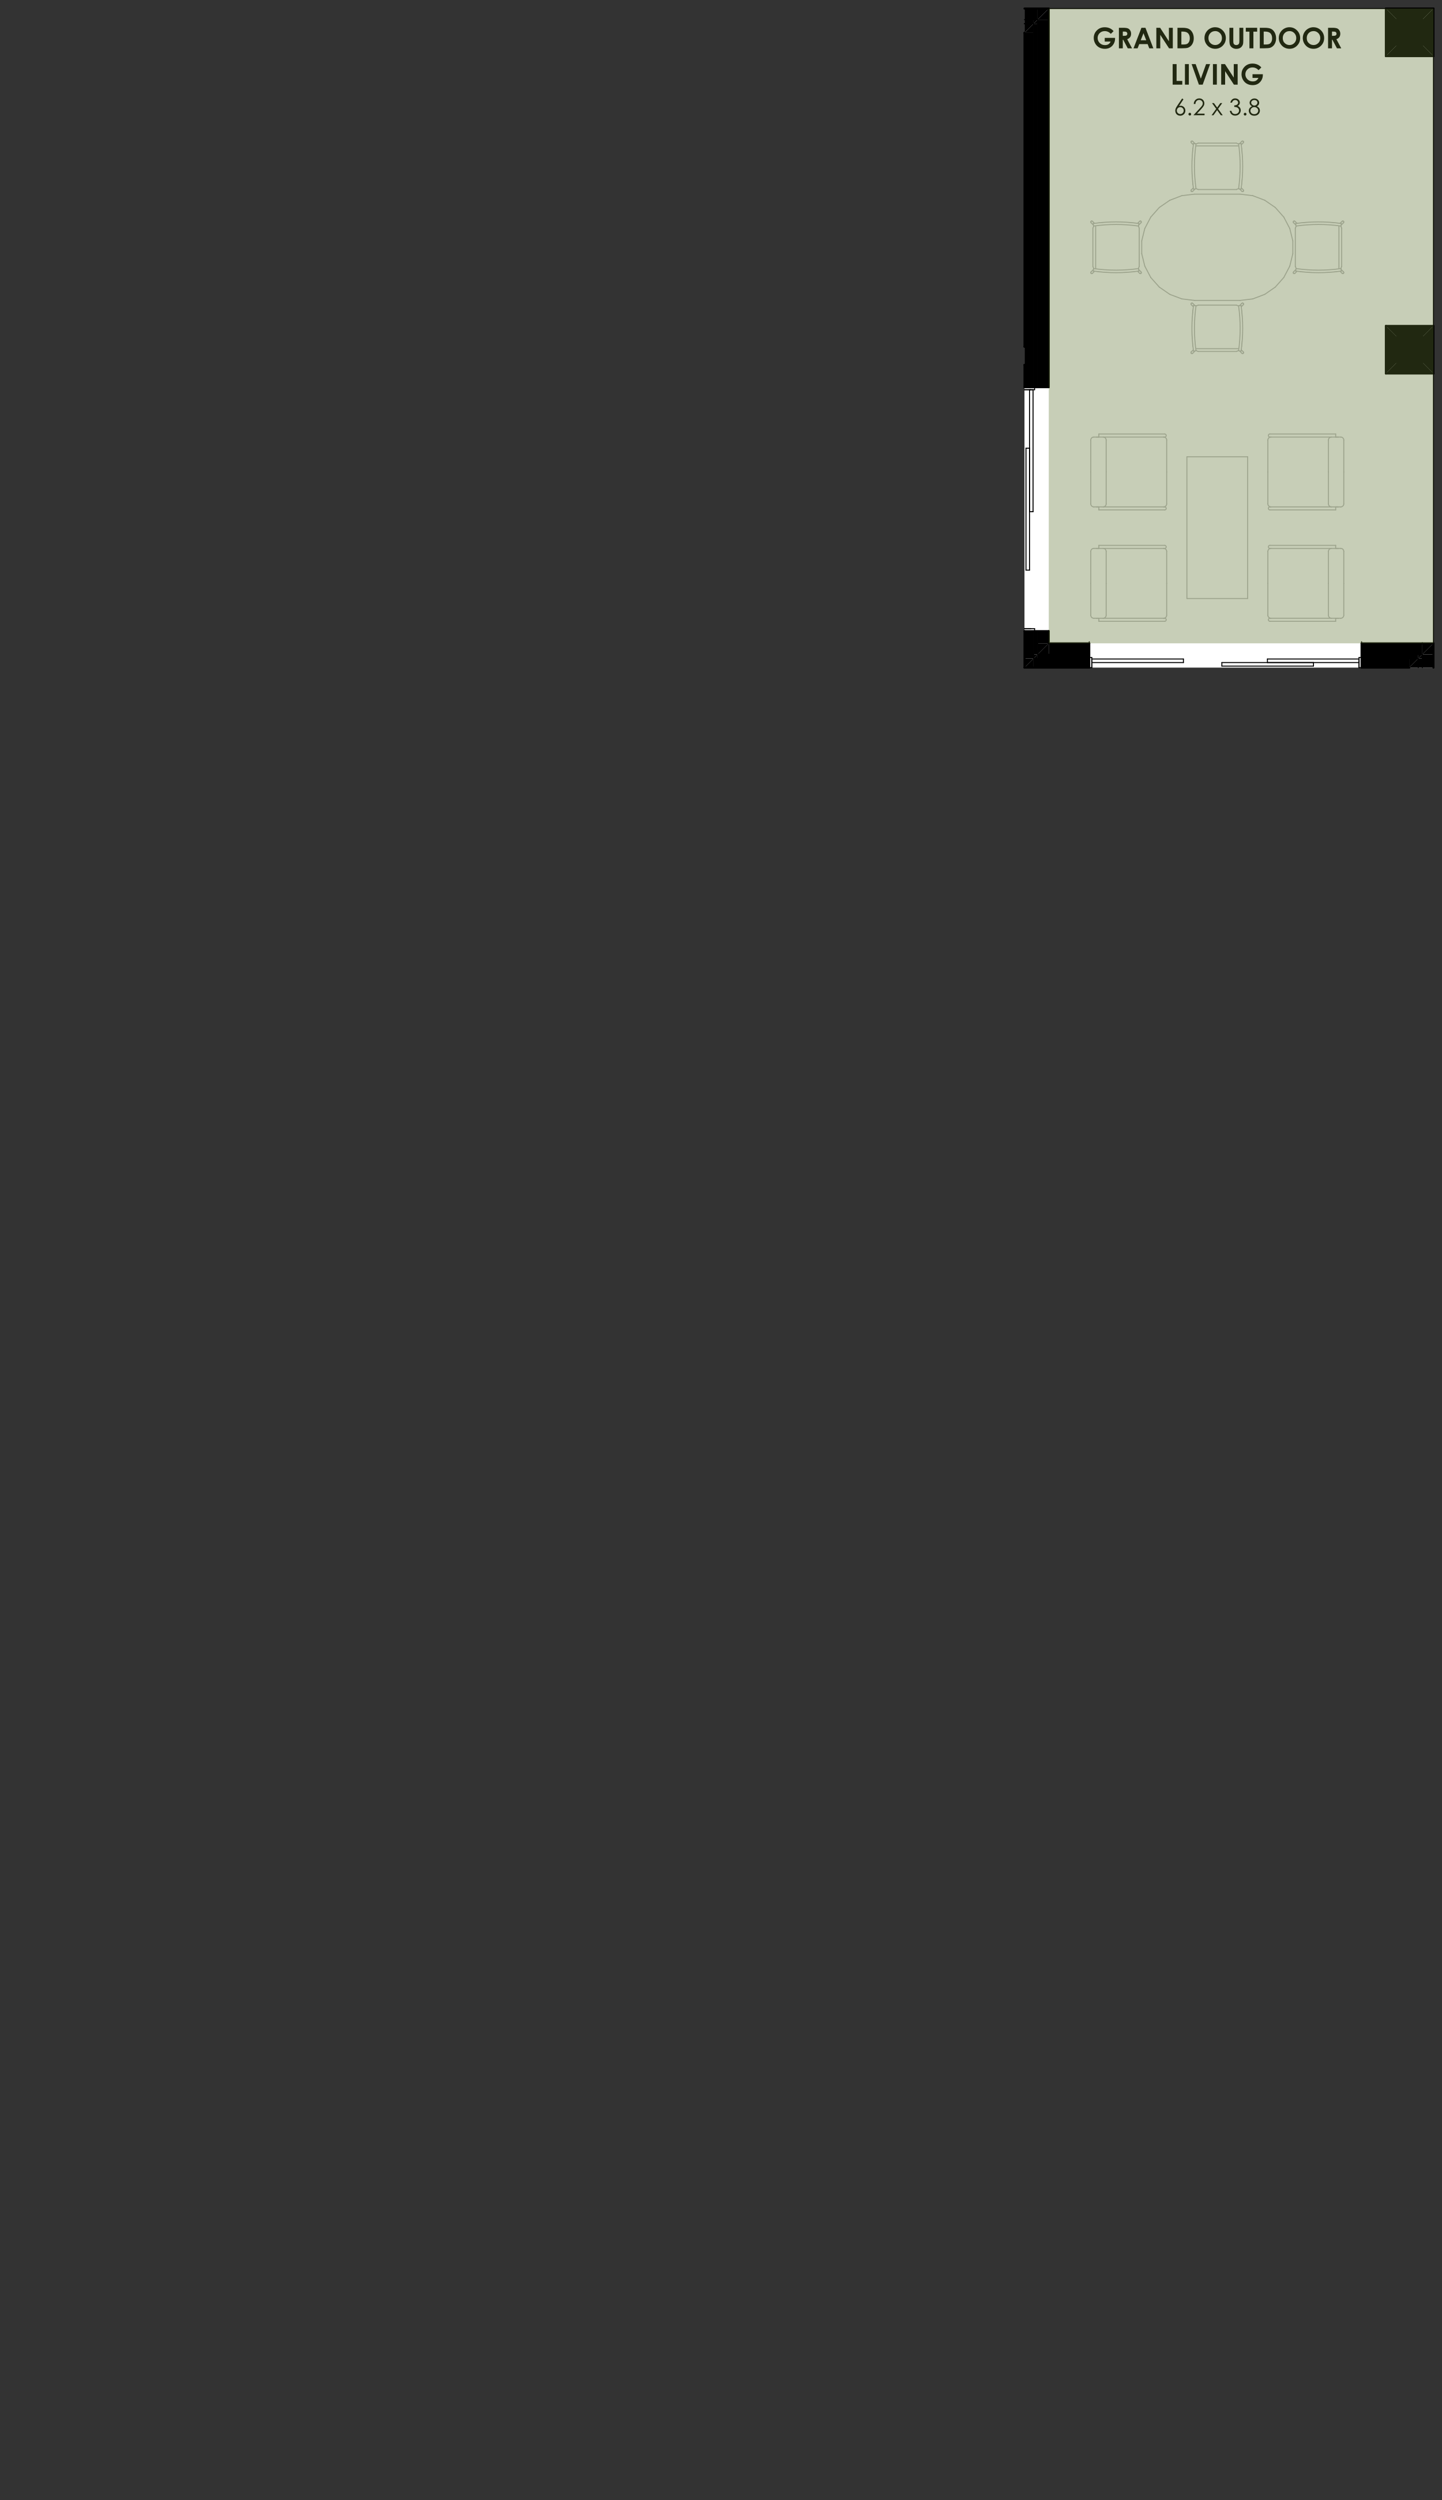 <?xml version="1.0" encoding="UTF-8"?>
<svg xmlns="http://www.w3.org/2000/svg" id="uuid-7f097478-a792-4d47-a19b-7dc35b84f635" data-name="Layer 1" viewBox="0 0 403.78 700">
  <rect x="0" y="0" width="403.78" height="700" fill="#333333" stroke="none"/>
  <defs>
    <style>
      .uuid-be663246-5bfb-445b-9de9-64178f3e1b6e {
        fill: #fff;
      }

      .uuid-be663246-5bfb-445b-9de9-64178f3e1b6e, .uuid-9c842370-cba0-4072-a87a-617e306b72e1, .uuid-845dd252-c3e3-47f3-954c-9411e7834439, .uuid-43faf8f0-03da-4b5f-be75-78af046cf391 {
        fill-rule: evenodd;
      }

      .uuid-5083bc55-883a-48de-9085-e238a14f9dd1, .uuid-80cceace-cf2f-4673-81ff-00c18383c7c0 {
        stroke-width: .28px;
      }

      .uuid-5083bc55-883a-48de-9085-e238a14f9dd1, .uuid-80cceace-cf2f-4673-81ff-00c18383c7c0, .uuid-845dd252-c3e3-47f3-954c-9411e7834439, .uuid-5c9d8c71-4019-4460-b596-949dc0b4cce8 {
        fill: none;
      }

      .uuid-5083bc55-883a-48de-9085-e238a14f9dd1, .uuid-80cceace-cf2f-4673-81ff-00c18383c7c0, .uuid-5c9d8c71-4019-4460-b596-949dc0b4cce8 {
        stroke-linecap: round;
        stroke-linejoin: round;
      }

      .uuid-5083bc55-883a-48de-9085-e238a14f9dd1, .uuid-5c9d8c71-4019-4460-b596-949dc0b4cce8 {
        stroke: #000;
      }

      .uuid-80cceace-cf2f-4673-81ff-00c18383c7c0 {
        stroke: #bfbfbf;
      }

      .uuid-5c9d8c71-4019-4460-b596-949dc0b4cce8 {
        stroke-width: .57px;
      }

      .uuid-43faf8f0-03da-4b5f-be75-78af046cf391 {
        fill: #5e7433;
        opacity: .35;
      }
    </style>
  </defs>
  <polyline class="uuid-be663246-5bfb-445b-9de9-64178f3e1b6e" points="286.87 2.39 401.39 2.39 401.39 186.93 286.87 186.93 286.87 2.39"></polyline>
  <polyline class="uuid-9c842370-cba0-4072-a87a-617e306b72e1" points="391.18 12.6 391.18 5.51 398.27 5.51 398.27 12.6 391.18 12.6"></polyline>
  <polyline class="uuid-9c842370-cba0-4072-a87a-617e306b72e1" points="391.18 101.32 391.18 94.24 398.27 94.24 398.27 101.32 391.18 101.32"></polyline>
  <polyline class="uuid-9c842370-cba0-4072-a87a-617e306b72e1" points="286.87 9.2 286.87 6.65 289.42 6.65 286.87 9.2"></polyline>
  <polyline class="uuid-9c842370-cba0-4072-a87a-617e306b72e1" points="289.42 6.65 289.42 5.51 290.55 5.51 289.42 6.65"></polyline>
  <polyline class="uuid-9c842370-cba0-4072-a87a-617e306b72e1" points="293.67 2.39 290.55 5.51 290.55 2.39 293.67 2.39"></polyline>
  <polyline class="uuid-9c842370-cba0-4072-a87a-617e306b72e1" points="286.87 186.93 289.42 184.38 289.42 186.93 286.87 186.93"></polyline>
  <polyline class="uuid-9c842370-cba0-4072-a87a-617e306b72e1" points="290.55 184.38 289.42 184.38 290.55 183.24 290.55 184.38"></polyline>
  <polyline class="uuid-9c842370-cba0-4072-a87a-617e306b72e1" points="293.67 183.24 290.55 183.24 293.67 180.13 293.67 183.24"></polyline>
  <polyline class="uuid-9c842370-cba0-4072-a87a-617e306b72e1" points="286.87 186.93 286.87 184.38 289.42 184.38 286.87 186.93"></polyline>
  <polyline class="uuid-9c842370-cba0-4072-a87a-617e306b72e1" points="289.42 184.38 286.87 184.38 286.87 176.72 289.42 176.72 289.42 184.38"></polyline>
  <polyline class="uuid-9c842370-cba0-4072-a87a-617e306b72e1" points="290.55 183.24 289.42 184.38 289.42 183.24 290.55 183.24"></polyline>
  <polyline class="uuid-9c842370-cba0-4072-a87a-617e306b72e1" points="290.55 183.24 289.42 183.24 289.42 176.72 290.55 176.72 290.55 183.24"></polyline>
  <polyline class="uuid-9c842370-cba0-4072-a87a-617e306b72e1" points="293.67 180.13 290.55 183.24 290.55 180.13 293.67 180.13"></polyline>
  <polyline class="uuid-9c842370-cba0-4072-a87a-617e306b72e1" points="293.67 180.13 290.55 180.13 290.55 176.72 293.67 176.72 293.67 180.13"></polyline>
  <polyline class="uuid-9c842370-cba0-4072-a87a-617e306b72e1" points="286.87 9.2 289.42 9.2 289.42 108.41 286.87 108.41 286.87 9.2"></polyline>
  <polyline class="uuid-9c842370-cba0-4072-a87a-617e306b72e1" points="286.87 9.2 289.42 6.65 289.42 9.2 286.87 9.2"></polyline>
  <polyline class="uuid-9c842370-cba0-4072-a87a-617e306b72e1" points="289.42 6.65 290.55 6.65 290.55 108.41 289.42 108.41 289.42 6.65"></polyline>
  <polyline class="uuid-9c842370-cba0-4072-a87a-617e306b72e1" points="290.55 6.65 289.42 6.65 290.55 5.51 290.55 6.65"></polyline>
  <polyline class="uuid-9c842370-cba0-4072-a87a-617e306b72e1" points="290.55 5.51 293.67 5.51 293.67 108.41 290.55 108.41 290.55 5.51"></polyline>
  <polyline class="uuid-9c842370-cba0-4072-a87a-617e306b72e1" points="290.55 5.51 293.67 2.39 293.67 5.51 290.55 5.51"></polyline>
  <line class="uuid-5083bc55-883a-48de-9085-e238a14f9dd1" x1="289.42" y1="6.65" x2="286.87" y2="6.65"></line>
  <line class="uuid-5083bc55-883a-48de-9085-e238a14f9dd1" x1="290.55" y1="5.51" x2="289.42" y2="5.51"></line>
  <line class="uuid-5c9d8c71-4019-4460-b596-949dc0b4cce8" x1="293.67" y1="2.39" x2="290.55" y2="2.39"></line>
  <line class="uuid-5083bc55-883a-48de-9085-e238a14f9dd1" x1="289.42" y1="184.38" x2="290.55" y2="184.38"></line>
  <line class="uuid-5083bc55-883a-48de-9085-e238a14f9dd1" x1="290.55" y1="183.24" x2="293.67" y2="183.24"></line>
  <line class="uuid-5c9d8c71-4019-4460-b596-949dc0b4cce8" x1="286.87" y1="186.93" x2="289.42" y2="186.93"></line>
  <line class="uuid-5083bc55-883a-48de-9085-e238a14f9dd1" x1="289.42" y1="183.24" x2="289.42" y2="184.38"></line>
  <line class="uuid-5083bc55-883a-48de-9085-e238a14f9dd1" x1="289.42" y1="176.72" x2="289.42" y2="183.24"></line>
  <line class="uuid-5083bc55-883a-48de-9085-e238a14f9dd1" x1="290.55" y1="180.13" x2="290.55" y2="183.24"></line>
  <line class="uuid-5083bc55-883a-48de-9085-e238a14f9dd1" x1="290.55" y1="176.72" x2="290.55" y2="180.13"></line>
  <line class="uuid-5c9d8c71-4019-4460-b596-949dc0b4cce8" x1="293.67" y1="176.72" x2="286.87" y2="176.72"></line>
  <line class="uuid-5083bc55-883a-48de-9085-e238a14f9dd1" x1="289.42" y1="6.65" x2="289.42" y2="108.41"></line>
  <line class="uuid-5083bc55-883a-48de-9085-e238a14f9dd1" x1="290.55" y1="5.51" x2="290.55" y2="108.41"></line>
  <line class="uuid-5c9d8c71-4019-4460-b596-949dc0b4cce8" x1="293.67" y1="108.41" x2="286.87" y2="108.41"></line>
  <line class="uuid-5c9d8c71-4019-4460-b596-949dc0b4cce8" x1="286.87" y1="9.2" x2="286.87" y2="97.07"></line>
  <line class="uuid-5c9d8c71-4019-4460-b596-949dc0b4cce8" x1="286.87" y1="102.17" x2="286.87" y2="108.41"></line>
  <line class="uuid-5c9d8c71-4019-4460-b596-949dc0b4cce8" x1="286.87" y1="176.72" x2="286.87" y2="186.93"></line>
  <line class="uuid-5c9d8c71-4019-4460-b596-949dc0b4cce8" x1="293.67" y1="180.13" x2="293.67" y2="176.72"></line>
  <line class="uuid-5c9d8c71-4019-4460-b596-949dc0b4cce8" x1="293.67" y1="108.41" x2="293.67" y2="2.39"></line>
  <line class="uuid-5083bc55-883a-48de-9085-e238a14f9dd1" x1="286.87" y1="176.02" x2="289.7" y2="176.02"></line>
  <line class="uuid-5083bc55-883a-48de-9085-e238a14f9dd1" x1="289.7" y1="176.02" x2="289.7" y2="176.72"></line>
  <line class="uuid-5083bc55-883a-48de-9085-e238a14f9dd1" x1="289.7" y1="176.72" x2="286.87" y2="176.72"></line>
  <line class="uuid-5083bc55-883a-48de-9085-e238a14f9dd1" x1="286.87" y1="176.02" x2="288.71" y2="176.02"></line>
  <line class="uuid-5083bc55-883a-48de-9085-e238a14f9dd1" x1="286.87" y1="108.41" x2="289.7" y2="108.41"></line>
  <line class="uuid-5083bc55-883a-48de-9085-e238a14f9dd1" x1="289.7" y1="108.41" x2="289.7" y2="109.12"></line>
  <line class="uuid-5083bc55-883a-48de-9085-e238a14f9dd1" x1="289.7" y1="109.12" x2="286.87" y2="109.12"></line>
  <line class="uuid-5083bc55-883a-48de-9085-e238a14f9dd1" x1="286.87" y1="109.12" x2="288.71" y2="109.12"></line>
  <line class="uuid-5083bc55-883a-48de-9085-e238a14f9dd1" x1="288.28" y1="143.27" x2="288.28" y2="109.12"></line>
  <line class="uuid-5083bc55-883a-48de-9085-e238a14f9dd1" x1="288.28" y1="109.12" x2="289.27" y2="109.12"></line>
  <line class="uuid-5083bc55-883a-48de-9085-e238a14f9dd1" x1="289.27" y1="109.12" x2="289.27" y2="143.27"></line>
  <line class="uuid-5083bc55-883a-48de-9085-e238a14f9dd1" x1="289.27" y1="143.27" x2="288.28" y2="143.27"></line>
  <line class="uuid-5083bc55-883a-48de-9085-e238a14f9dd1" x1="287.29" y1="159.64" x2="287.29" y2="125.49"></line>
  <line class="uuid-5083bc55-883a-48de-9085-e238a14f9dd1" x1="287.29" y1="125.49" x2="288.28" y2="125.49"></line>
  <line class="uuid-5083bc55-883a-48de-9085-e238a14f9dd1" x1="288.28" y1="125.49" x2="288.28" y2="159.64"></line>
  <line class="uuid-5083bc55-883a-48de-9085-e238a14f9dd1" x1="288.28" y1="159.64" x2="287.29" y2="159.64"></line>
  <line class="uuid-5083bc55-883a-48de-9085-e238a14f9dd1" x1="293.67" y1="108.41" x2="286.87" y2="108.41"></line>
  <line class="uuid-5083bc55-883a-48de-9085-e238a14f9dd1" x1="293.67" y1="176.72" x2="286.87" y2="176.72"></line>
  <polyline class="uuid-9c842370-cba0-4072-a87a-617e306b72e1" points="397.13 184.38 394.58 186.93 394.58 184.38 397.13 184.38"></polyline>
  <polyline class="uuid-9c842370-cba0-4072-a87a-617e306b72e1" points="397.13 184.38 397.13 183.24 398.27 183.24 397.13 184.38"></polyline>
  <polyline class="uuid-9c842370-cba0-4072-a87a-617e306b72e1" points="401.39 180.13 398.27 183.24 398.27 180.13 401.39 180.13"></polyline>
  <polyline class="uuid-9c842370-cba0-4072-a87a-617e306b72e1" points="397.13 186.93 394.58 186.93 397.13 184.38 397.13 186.93"></polyline>
  <polyline class="uuid-9c842370-cba0-4072-a87a-617e306b72e1" points="398.27 186.93 397.13 186.93 397.13 184.38 398.27 184.38 398.27 186.93"></polyline>
  <polyline class="uuid-9c842370-cba0-4072-a87a-617e306b72e1" points="398.27 184.38 397.13 184.38 398.27 183.24 398.27 184.38"></polyline>
  <polyline class="uuid-9c842370-cba0-4072-a87a-617e306b72e1" points="398.27 183.24 401.39 183.24 401.39 186.93 398.27 186.93 398.27 183.24"></polyline>
  <polyline class="uuid-9c842370-cba0-4072-a87a-617e306b72e1" points="398.27 183.24 401.39 180.13 401.39 183.24 398.27 183.24"></polyline>
  <line class="uuid-5083bc55-883a-48de-9085-e238a14f9dd1" x1="397.13" y1="184.38" x2="394.58" y2="184.38"></line>
  <line class="uuid-5083bc55-883a-48de-9085-e238a14f9dd1" x1="398.27" y1="183.24" x2="397.13" y2="183.24"></line>
  <line class="uuid-5c9d8c71-4019-4460-b596-949dc0b4cce8" x1="401.39" y1="180.13" x2="398.27" y2="180.13"></line>
  <line class="uuid-5083bc55-883a-48de-9085-e238a14f9dd1" x1="397.13" y1="184.38" x2="397.13" y2="186.93"></line>
  <line class="uuid-5083bc55-883a-48de-9085-e238a14f9dd1" x1="398.27" y1="183.24" x2="398.27" y2="186.93"></line>
  <line class="uuid-5c9d8c71-4019-4460-b596-949dc0b4cce8" x1="394.58" y1="186.93" x2="394.58" y2="186.93"></line>
  <line class="uuid-5c9d8c71-4019-4460-b596-949dc0b4cce8" x1="401.39" y1="186.93" x2="401.39" y2="180.13"></line>
  <polyline class="uuid-9c842370-cba0-4072-a87a-617e306b72e1" points="381.26 186.93 381.26 184.38 394.58 184.38 394.58 186.93 381.26 186.93"></polyline>
  <polyline class="uuid-9c842370-cba0-4072-a87a-617e306b72e1" points="397.13 183.24 397.13 184.38 381.26 184.38 381.26 183.24 397.13 183.24"></polyline>
  <polyline class="uuid-9c842370-cba0-4072-a87a-617e306b72e1" points="398.27 180.13 398.27 183.24 381.26 183.24 381.26 180.13 398.27 180.13"></polyline>
  <polyline class="uuid-9c842370-cba0-4072-a87a-617e306b72e1" points="305.01 186.93 289.42 186.93 289.42 184.38 305.01 184.38 305.01 186.93"></polyline>
  <polyline class="uuid-9c842370-cba0-4072-a87a-617e306b72e1" points="305.01 184.38 290.55 184.38 290.55 183.24 305.01 183.24 305.01 184.38"></polyline>
  <polyline class="uuid-9c842370-cba0-4072-a87a-617e306b72e1" points="293.67 183.24 293.67 180.13 305.01 180.13 305.01 183.24 293.67 183.24"></polyline>
  <line class="uuid-5083bc55-883a-48de-9085-e238a14f9dd1" x1="397.13" y1="184.38" x2="394.58" y2="184.38"></line>
  <line class="uuid-5083bc55-883a-48de-9085-e238a14f9dd1" x1="398.27" y1="183.24" x2="397.13" y2="183.24"></line>
  <line class="uuid-5083bc55-883a-48de-9085-e238a14f9dd1" x1="381.26" y1="184.38" x2="394.58" y2="184.38"></line>
  <line class="uuid-5083bc55-883a-48de-9085-e238a14f9dd1" x1="381.26" y1="183.24" x2="397.13" y2="183.24"></line>
  <line class="uuid-5c9d8c71-4019-4460-b596-949dc0b4cce8" x1="381.26" y1="180.13" x2="381.26" y2="186.93"></line>
  <line class="uuid-5083bc55-883a-48de-9085-e238a14f9dd1" x1="290.55" y1="184.38" x2="305.01" y2="184.38"></line>
  <line class="uuid-5083bc55-883a-48de-9085-e238a14f9dd1" x1="289.42" y1="184.38" x2="290.55" y2="184.38"></line>
  <line class="uuid-5083bc55-883a-48de-9085-e238a14f9dd1" x1="293.67" y1="183.24" x2="305.01" y2="183.24"></line>
  <line class="uuid-5083bc55-883a-48de-9085-e238a14f9dd1" x1="290.55" y1="183.24" x2="293.67" y2="183.24"></line>
  <line class="uuid-5c9d8c71-4019-4460-b596-949dc0b4cce8" x1="305.01" y1="180.13" x2="305.01" y2="186.93"></line>
  <line class="uuid-5c9d8c71-4019-4460-b596-949dc0b4cce8" x1="289.42" y1="186.93" x2="305.01" y2="186.93"></line>
  <line class="uuid-5c9d8c71-4019-4460-b596-949dc0b4cce8" x1="381.26" y1="186.93" x2="394.58" y2="186.93"></line>
  <line class="uuid-5c9d8c71-4019-4460-b596-949dc0b4cce8" x1="398.27" y1="180.13" x2="381.26" y2="180.13"></line>
  <line class="uuid-5c9d8c71-4019-4460-b596-949dc0b4cce8" x1="305.01" y1="180.13" x2="293.67" y2="180.13"></line>
  <line class="uuid-5083bc55-883a-48de-9085-e238a14f9dd1" x1="305.01" y1="186.93" x2="305.72" y2="186.93"></line>
  <line class="uuid-5083bc55-883a-48de-9085-e238a14f9dd1" x1="305.72" y1="186.93" x2="305.72" y2="184.09"></line>
  <line class="uuid-5083bc55-883a-48de-9085-e238a14f9dd1" x1="305.72" y1="184.09" x2="305.01" y2="184.09"></line>
  <line class="uuid-5083bc55-883a-48de-9085-e238a14f9dd1" x1="305.01" y1="184.09" x2="305.01" y2="186.93"></line>
  <line class="uuid-5083bc55-883a-48de-9085-e238a14f9dd1" x1="305.72" y1="186.93" x2="305.72" y2="185.09"></line>
  <line class="uuid-5083bc55-883a-48de-9085-e238a14f9dd1" x1="380.55" y1="186.93" x2="381.26" y2="186.93"></line>
  <line class="uuid-5083bc55-883a-48de-9085-e238a14f9dd1" x1="381.26" y1="186.93" x2="381.26" y2="184.09"></line>
  <line class="uuid-5083bc55-883a-48de-9085-e238a14f9dd1" x1="381.26" y1="184.09" x2="380.55" y2="184.09"></line>
  <line class="uuid-5083bc55-883a-48de-9085-e238a14f9dd1" x1="380.55" y1="184.09" x2="380.55" y2="186.93"></line>
  <line class="uuid-5083bc55-883a-48de-9085-e238a14f9dd1" x1="380.55" y1="186.93" x2="380.55" y2="185.09"></line>
  <line class="uuid-5083bc55-883a-48de-9085-e238a14f9dd1" x1="354.9" y1="185.51" x2="380.55" y2="185.51"></line>
  <line class="uuid-5083bc55-883a-48de-9085-e238a14f9dd1" x1="380.55" y1="185.51" x2="380.55" y2="184.52"></line>
  <line class="uuid-5083bc55-883a-48de-9085-e238a14f9dd1" x1="380.55" y1="184.52" x2="354.9" y2="184.52"></line>
  <line class="uuid-5083bc55-883a-48de-9085-e238a14f9dd1" x1="354.9" y1="184.52" x2="354.9" y2="185.51"></line>
  <line class="uuid-5083bc55-883a-48de-9085-e238a14f9dd1" x1="305.72" y1="185.51" x2="331.37" y2="185.51"></line>
  <line class="uuid-5083bc55-883a-48de-9085-e238a14f9dd1" x1="331.37" y1="185.51" x2="331.37" y2="184.52"></line>
  <line class="uuid-5083bc55-883a-48de-9085-e238a14f9dd1" x1="331.37" y1="184.52" x2="305.72" y2="184.52"></line>
  <line class="uuid-5083bc55-883a-48de-9085-e238a14f9dd1" x1="305.72" y1="184.52" x2="305.72" y2="185.51"></line>
  <line class="uuid-5083bc55-883a-48de-9085-e238a14f9dd1" x1="342.14" y1="186.5" x2="367.79" y2="186.5"></line>
  <line class="uuid-5083bc55-883a-48de-9085-e238a14f9dd1" x1="367.79" y1="186.5" x2="367.79" y2="185.51"></line>
  <line class="uuid-5083bc55-883a-48de-9085-e238a14f9dd1" x1="367.79" y1="185.51" x2="342.14" y2="185.51"></line>
  <line class="uuid-5083bc55-883a-48de-9085-e238a14f9dd1" x1="342.14" y1="185.51" x2="342.14" y2="186.5"></line>
  <line class="uuid-5083bc55-883a-48de-9085-e238a14f9dd1" x1="381.26" y1="179.7" x2="381.26" y2="186.5"></line>
  <line class="uuid-5083bc55-883a-48de-9085-e238a14f9dd1" x1="305.01" y1="179.7" x2="305.01" y2="186.5"></line>
  <line class="uuid-5c9d8c71-4019-4460-b596-949dc0b4cce8" x1="286.87" y1="102.17" x2="286.87" y2="102.17"></line>
  <line class="uuid-5c9d8c71-4019-4460-b596-949dc0b4cce8" x1="286.87" y1="97.07" x2="286.87" y2="97.07"></line>
  <polyline class="uuid-9c842370-cba0-4072-a87a-617e306b72e1" points="286.87 5.51 289.42 5.51 289.42 6.65 286.87 6.65 286.87 5.51"></polyline>
  <polyline class="uuid-9c842370-cba0-4072-a87a-617e306b72e1" points="286.87 5.51 286.87 2.39 290.55 2.39 290.55 5.51 286.87 5.51"></polyline>
  <line class="uuid-5083bc55-883a-48de-9085-e238a14f9dd1" x1="289.42" y1="6.65" x2="286.87" y2="6.65"></line>
  <line class="uuid-5083bc55-883a-48de-9085-e238a14f9dd1" x1="290.55" y1="5.51" x2="289.42" y2="5.51"></line>
  <line class="uuid-5083bc55-883a-48de-9085-e238a14f9dd1" x1="286.87" y1="6.65" x2="286.87" y2="6.65"></line>
  <line class="uuid-5083bc55-883a-48de-9085-e238a14f9dd1" x1="286.87" y1="5.51" x2="289.42" y2="5.51"></line>
  <line class="uuid-5c9d8c71-4019-4460-b596-949dc0b4cce8" x1="286.87" y1="9.2" x2="286.87" y2="9.2"></line>
  <line class="uuid-5c9d8c71-4019-4460-b596-949dc0b4cce8" x1="290.55" y1="2.39" x2="286.87" y2="2.39"></line>
  <polyline class="uuid-9c842370-cba0-4072-a87a-617e306b72e1" points="398.27 5.51 401.39 2.39 401.39 15.72 398.27 12.6 398.27 5.51"></polyline>
  <line class="uuid-5c9d8c71-4019-4460-b596-949dc0b4cce8" x1="398.27" y1="5.51" x2="398.27" y2="12.6"></line>
  <line class="uuid-5c9d8c71-4019-4460-b596-949dc0b4cce8" x1="401.39" y1="15.72" x2="401.39" y2="2.39"></line>
  <polyline class="uuid-9c842370-cba0-4072-a87a-617e306b72e1" points="388.06 15.72 391.18 12.6 398.27 12.6 401.39 15.72 388.06 15.72"></polyline>
  <line class="uuid-5c9d8c71-4019-4460-b596-949dc0b4cce8" x1="398.27" y1="12.6" x2="391.18" y2="12.6"></line>
  <line class="uuid-5c9d8c71-4019-4460-b596-949dc0b4cce8" x1="388.06" y1="15.72" x2="401.39" y2="15.72"></line>
  <polyline class="uuid-9c842370-cba0-4072-a87a-617e306b72e1" points="391.18 12.6 388.06 15.72 388.06 2.39 391.18 5.51 391.18 12.6"></polyline>
  <line class="uuid-5c9d8c71-4019-4460-b596-949dc0b4cce8" x1="391.18" y1="12.6" x2="391.18" y2="5.51"></line>
  <line class="uuid-5c9d8c71-4019-4460-b596-949dc0b4cce8" x1="388.06" y1="2.39" x2="388.06" y2="15.72"></line>
  <polyline class="uuid-9c842370-cba0-4072-a87a-617e306b72e1" points="388.06 2.39 401.39 2.39 398.27 5.51 391.18 5.51 388.06 2.39"></polyline>
  <line class="uuid-5c9d8c71-4019-4460-b596-949dc0b4cce8" x1="391.18" y1="5.51" x2="398.27" y2="5.51"></line>
  <line class="uuid-5c9d8c71-4019-4460-b596-949dc0b4cce8" x1="401.39" y1="2.39" x2="388.06" y2="2.39"></line>
  <polyline class="uuid-9c842370-cba0-4072-a87a-617e306b72e1" points="398.27 101.46 398.27 94.38 401.39 91.26 401.39 104.58 398.27 101.46"></polyline>
  <line class="uuid-5c9d8c71-4019-4460-b596-949dc0b4cce8" x1="398.27" y1="94.38" x2="398.27" y2="101.46"></line>
  <line class="uuid-5c9d8c71-4019-4460-b596-949dc0b4cce8" x1="401.39" y1="104.58" x2="401.39" y2="91.26"></line>
  <polyline class="uuid-9c842370-cba0-4072-a87a-617e306b72e1" points="388.06 104.58 391.18 101.46 398.27 101.46 401.39 104.58 388.06 104.58"></polyline>
  <line class="uuid-5c9d8c71-4019-4460-b596-949dc0b4cce8" x1="398.27" y1="101.46" x2="391.18" y2="101.46"></line>
  <line class="uuid-5c9d8c71-4019-4460-b596-949dc0b4cce8" x1="388.06" y1="104.58" x2="401.39" y2="104.58"></line>
  <polyline class="uuid-9c842370-cba0-4072-a87a-617e306b72e1" points="391.18 101.46 388.06 104.58 388.06 91.26 391.18 94.38 391.18 101.46"></polyline>
  <line class="uuid-5c9d8c71-4019-4460-b596-949dc0b4cce8" x1="391.18" y1="101.46" x2="391.18" y2="94.38"></line>
  <line class="uuid-5c9d8c71-4019-4460-b596-949dc0b4cce8" x1="388.06" y1="91.26" x2="388.06" y2="104.58"></line>
  <polyline class="uuid-9c842370-cba0-4072-a87a-617e306b72e1" points="388.06 91.26 401.39 91.26 398.27 94.38 391.18 94.38 388.06 91.26"></polyline>
  <line class="uuid-5c9d8c71-4019-4460-b596-949dc0b4cce8" x1="391.18" y1="94.38" x2="398.27" y2="94.38"></line>
  <line class="uuid-5c9d8c71-4019-4460-b596-949dc0b4cce8" x1="401.39" y1="91.26" x2="388.06" y2="91.26"></line>
  <polyline class="uuid-9c842370-cba0-4072-a87a-617e306b72e1" points="397.13 99.2 394.58 99.2 394.58 96.64 397.13 96.64 397.13 99.2"></polyline>
  <line class="uuid-5083bc55-883a-48de-9085-e238a14f9dd1" x1="394.58" y1="99.2" x2="397.13" y2="99.2"></line>
  <line class="uuid-5083bc55-883a-48de-9085-e238a14f9dd1" x1="397.13" y1="99.2" x2="397.13" y2="96.64"></line>
  <line class="uuid-5083bc55-883a-48de-9085-e238a14f9dd1" x1="397.13" y1="96.64" x2="394.58" y2="96.64"></line>
  <line class="uuid-5083bc55-883a-48de-9085-e238a14f9dd1" x1="394.58" y1="96.64" x2="394.58" y2="99.2"></line>
  <polyline class="uuid-9c842370-cba0-4072-a87a-617e306b72e1" points="397.13 9.2 394.58 9.2 394.58 6.65 397.13 6.65 397.13 9.2"></polyline>
  <line class="uuid-5083bc55-883a-48de-9085-e238a14f9dd1" x1="394.58" y1="9.2" x2="397.13" y2="9.2"></line>
  <line class="uuid-5083bc55-883a-48de-9085-e238a14f9dd1" x1="397.13" y1="9.2" x2="397.13" y2="6.65"></line>
  <line class="uuid-5083bc55-883a-48de-9085-e238a14f9dd1" x1="397.13" y1="6.65" x2="394.58" y2="6.65"></line>
  <line class="uuid-5083bc55-883a-48de-9085-e238a14f9dd1" x1="394.58" y1="6.65" x2="394.58" y2="9.2"></line>
  <polyline class="uuid-be663246-5bfb-445b-9de9-64178f3e1b6e" points="334.08 86.85 334.08 96.99 334.5 98 335.5 98.41 346.21 98.41 347.22 98 347.63 96.99 347.63 86.85 347.22 85.84 346.21 85.43 335.5 85.43 334.5 85.84 334.08 86.85"></polyline>
  <line class="uuid-80cceace-cf2f-4673-81ff-00c18383c7c0" x1="334.08" y1="86.85" x2="334.5" y2="85.84"></line>
  <line class="uuid-80cceace-cf2f-4673-81ff-00c18383c7c0" x1="334.5" y1="85.84" x2="335.5" y2="85.43"></line>
  <line class="uuid-80cceace-cf2f-4673-81ff-00c18383c7c0" x1="335.5" y1="85.43" x2="346.21" y2="85.43"></line>
  <line class="uuid-80cceace-cf2f-4673-81ff-00c18383c7c0" x1="346.21" y1="85.43" x2="347.22" y2="85.84"></line>
  <line class="uuid-80cceace-cf2f-4673-81ff-00c18383c7c0" x1="347.22" y1="85.84" x2="347.63" y2="86.85"></line>
  <line class="uuid-80cceace-cf2f-4673-81ff-00c18383c7c0" x1="347.63" y1="86.85" x2="347.63" y2="96.99"></line>
  <line class="uuid-80cceace-cf2f-4673-81ff-00c18383c7c0" x1="347.63" y1="96.99" x2="347.22" y2="98"></line>
  <line class="uuid-80cceace-cf2f-4673-81ff-00c18383c7c0" x1="347.22" y1="98" x2="346.21" y2="98.41"></line>
  <line class="uuid-80cceace-cf2f-4673-81ff-00c18383c7c0" x1="346.21" y1="98.41" x2="335.5" y2="98.41"></line>
  <line class="uuid-80cceace-cf2f-4673-81ff-00c18383c7c0" x1="335.5" y1="98.41" x2="334.5" y2="98"></line>
  <line class="uuid-80cceace-cf2f-4673-81ff-00c18383c7c0" x1="334.5" y1="98" x2="334.08" y2="96.99"></line>
  <line class="uuid-80cceace-cf2f-4673-81ff-00c18383c7c0" x1="334.08" y1="96.99" x2="334.08" y2="86.85"></line>
  <polyline class="uuid-be663246-5bfb-445b-9de9-64178f3e1b6e" points="333.57 85.32 334.32 86.07 334.72 85.66 333.97 84.92 333.77 84.83 333.57 84.92 333.49 85.12 333.57 85.32"></polyline>
  <line class="uuid-80cceace-cf2f-4673-81ff-00c18383c7c0" x1="333.57" y1="85.32" x2="333.49" y2="85.12"></line>
  <line class="uuid-80cceace-cf2f-4673-81ff-00c18383c7c0" x1="333.49" y1="85.12" x2="333.57" y2="84.92"></line>
  <line class="uuid-80cceace-cf2f-4673-81ff-00c18383c7c0" x1="333.57" y1="84.92" x2="333.77" y2="84.83"></line>
  <line class="uuid-80cceace-cf2f-4673-81ff-00c18383c7c0" x1="333.77" y1="84.83" x2="333.97" y2="84.92"></line>
  <line class="uuid-80cceace-cf2f-4673-81ff-00c18383c7c0" x1="333.97" y1="84.92" x2="334.72" y2="85.66"></line>
  <line class="uuid-80cceace-cf2f-4673-81ff-00c18383c7c0" x1="334.72" y1="85.66" x2="334.32" y2="86.07"></line>
  <line class="uuid-80cceace-cf2f-4673-81ff-00c18383c7c0" x1="334.32" y1="86.07" x2="333.57" y2="85.32"></line>
  <polyline class="uuid-be663246-5bfb-445b-9de9-64178f3e1b6e" points="347.74 84.92 347 85.66 347.4 86.07 348.14 85.32 348.23 85.12 348.14 84.92 347.94 84.83 347.74 84.92"></polyline>
  <line class="uuid-80cceace-cf2f-4673-81ff-00c18383c7c0" x1="347.74" y1="84.92" x2="347.94" y2="84.83"></line>
  <line class="uuid-80cceace-cf2f-4673-81ff-00c18383c7c0" x1="347.94" y1="84.83" x2="348.14" y2="84.92"></line>
  <line class="uuid-80cceace-cf2f-4673-81ff-00c18383c7c0" x1="348.14" y1="84.92" x2="348.23" y2="85.12"></line>
  <line class="uuid-80cceace-cf2f-4673-81ff-00c18383c7c0" x1="348.23" y1="85.12" x2="348.14" y2="85.32"></line>
  <line class="uuid-80cceace-cf2f-4673-81ff-00c18383c7c0" x1="348.14" y1="85.32" x2="347.4" y2="86.07"></line>
  <line class="uuid-80cceace-cf2f-4673-81ff-00c18383c7c0" x1="347.4" y1="86.07" x2="347" y2="85.66"></line>
  <line class="uuid-80cceace-cf2f-4673-81ff-00c18383c7c0" x1="347" y1="85.66" x2="347.74" y2="84.92"></line>
  <polyline class="uuid-be663246-5bfb-445b-9de9-64178f3e1b6e" points="333.57 98.52 333.49 98.72 333.57 98.92 333.77 99.01 333.97 98.92 334.72 98.18 334.32 97.78 333.57 98.52"></polyline>
  <line class="uuid-80cceace-cf2f-4673-81ff-00c18383c7c0" x1="333.57" y1="98.52" x2="333.49" y2="98.72"></line>
  <line class="uuid-80cceace-cf2f-4673-81ff-00c18383c7c0" x1="333.49" y1="98.72" x2="333.57" y2="98.92"></line>
  <line class="uuid-80cceace-cf2f-4673-81ff-00c18383c7c0" x1="333.57" y1="98.92" x2="333.77" y2="99.01"></line>
  <line class="uuid-80cceace-cf2f-4673-81ff-00c18383c7c0" x1="333.77" y1="99.01" x2="333.97" y2="98.92"></line>
  <line class="uuid-80cceace-cf2f-4673-81ff-00c18383c7c0" x1="333.97" y1="98.92" x2="334.72" y2="98.18"></line>
  <line class="uuid-80cceace-cf2f-4673-81ff-00c18383c7c0" x1="334.72" y1="98.18" x2="334.32" y2="97.78"></line>
  <line class="uuid-80cceace-cf2f-4673-81ff-00c18383c7c0" x1="334.32" y1="97.78" x2="333.57" y2="98.52"></line>
  <polyline class="uuid-be663246-5bfb-445b-9de9-64178f3e1b6e" points="347.74 98.92 347.94 99.01 348.14 98.92 348.23 98.72 348.14 98.52 347.4 97.78 347 98.18 347.74 98.92"></polyline>
  <line class="uuid-80cceace-cf2f-4673-81ff-00c18383c7c0" x1="347.74" y1="98.92" x2="347.94" y2="99.01"></line>
  <line class="uuid-80cceace-cf2f-4673-81ff-00c18383c7c0" x1="347.94" y1="99.01" x2="348.14" y2="98.92"></line>
  <line class="uuid-80cceace-cf2f-4673-81ff-00c18383c7c0" x1="348.14" y1="98.92" x2="348.23" y2="98.72"></line>
  <line class="uuid-80cceace-cf2f-4673-81ff-00c18383c7c0" x1="348.23" y1="98.72" x2="348.14" y2="98.52"></line>
  <line class="uuid-80cceace-cf2f-4673-81ff-00c18383c7c0" x1="348.14" y1="98.52" x2="347.4" y2="97.78"></line>
  <line class="uuid-80cceace-cf2f-4673-81ff-00c18383c7c0" x1="347.4" y1="97.78" x2="347" y2="98.18"></line>
  <line class="uuid-80cceace-cf2f-4673-81ff-00c18383c7c0" x1="347" y1="98.18" x2="347.74" y2="98.92"></line>
  <line class="uuid-80cceace-cf2f-4673-81ff-00c18383c7c0" x1="334.58" y1="97.63" x2="347.14" y2="97.63"></line>
  <polyline class="uuid-be663246-5bfb-445b-9de9-64178f3e1b6e" points="346.82 85.63 347.26 91.92 346.82 98.21 347.52 98.31 347.97 91.92 347.52 85.53 346.82 85.63"></polyline>
  <polyline class="uuid-be663246-5bfb-445b-9de9-64178f3e1b6e" points="334.9 85.63 334.2 85.53 333.75 91.92 334.2 98.31 334.9 98.21 334.46 91.92 334.9 85.63"></polyline>
  <line class="uuid-80cceace-cf2f-4673-81ff-00c18383c7c0" x1="346.82" y1="85.63" x2="347.52" y2="85.53"></line>
  <line class="uuid-80cceace-cf2f-4673-81ff-00c18383c7c0" x1="346.82" y1="98.21" x2="347.52" y2="98.31"></line>
  <line class="uuid-80cceace-cf2f-4673-81ff-00c18383c7c0" x1="334.9" y1="85.63" x2="334.2" y2="85.53"></line>
  <line class="uuid-80cceace-cf2f-4673-81ff-00c18383c7c0" x1="334.9" y1="98.21" x2="334.2" y2="98.31"></line>
  <path class="uuid-80cceace-cf2f-4673-81ff-00c18383c7c0" d="M346.82,85.63c.29,2.08.44,4.19.44,6.29s-.15,4.21-.44,6.29"></path>
  <polyline class="uuid-845dd252-c3e3-47f3-954c-9411e7834439" points="286.87 2.39 401.39 2.39 401.39 186.93 286.87 186.93 286.87 2.39"></polyline>
  <path class="uuid-80cceace-cf2f-4673-81ff-00c18383c7c0" d="M347.52,85.53c.3,2.12.45,4.25.45,6.39s-.15,4.27-.45,6.39"></path>
  <polyline class="uuid-845dd252-c3e3-47f3-954c-9411e7834439" points="286.87 2.39 401.39 2.39 401.39 186.93 286.87 186.93 286.87 2.39"></polyline>
  <path class="uuid-80cceace-cf2f-4673-81ff-00c18383c7c0" d="M334.9,98.21c-.29-2.09-.44-4.19-.44-6.29s.15-4.21.44-6.29"></path>
  <polyline class="uuid-845dd252-c3e3-47f3-954c-9411e7834439" points="286.87 2.39 401.39 2.39 401.39 186.93 286.87 186.93 286.87 2.39"></polyline>
  <path class="uuid-80cceace-cf2f-4673-81ff-00c18383c7c0" d="M334.2,98.31c-.3-2.12-.45-4.25-.45-6.39s.15-4.27.45-6.39"></path>
  <polyline class="uuid-845dd252-c3e3-47f3-954c-9411e7834439" points="286.87 2.39 401.39 2.39 401.39 186.93 286.87 186.93 286.87 2.39"></polyline>
  <polyline class="uuid-be663246-5bfb-445b-9de9-64178f3e1b6e" points="364.13 62.47 363.13 62.88 362.71 63.88 362.71 74.6 363.13 75.6 364.13 76.02 374.28 76.02 375.28 75.6 375.69 74.6 375.69 63.88 375.28 62.88 374.28 62.47 364.13 62.47"></polyline>
  <line class="uuid-80cceace-cf2f-4673-81ff-00c18383c7c0" x1="364.13" y1="62.47" x2="363.13" y2="62.88"></line>
  <line class="uuid-80cceace-cf2f-4673-81ff-00c18383c7c0" x1="363.13" y1="62.88" x2="362.71" y2="63.88"></line>
  <line class="uuid-80cceace-cf2f-4673-81ff-00c18383c7c0" x1="362.71" y1="63.88" x2="362.71" y2="74.6"></line>
  <line class="uuid-80cceace-cf2f-4673-81ff-00c18383c7c0" x1="362.71" y1="74.6" x2="363.13" y2="75.6"></line>
  <line class="uuid-80cceace-cf2f-4673-81ff-00c18383c7c0" x1="363.13" y1="75.6" x2="364.13" y2="76.02"></line>
  <line class="uuid-80cceace-cf2f-4673-81ff-00c18383c7c0" x1="364.13" y1="76.02" x2="374.28" y2="76.02"></line>
  <line class="uuid-80cceace-cf2f-4673-81ff-00c18383c7c0" x1="374.28" y1="76.02" x2="375.28" y2="75.6"></line>
  <line class="uuid-80cceace-cf2f-4673-81ff-00c18383c7c0" x1="375.28" y1="75.6" x2="375.69" y2="74.6"></line>
  <line class="uuid-80cceace-cf2f-4673-81ff-00c18383c7c0" x1="375.69" y1="74.6" x2="375.69" y2="63.88"></line>
  <line class="uuid-80cceace-cf2f-4673-81ff-00c18383c7c0" x1="375.69" y1="63.88" x2="375.28" y2="62.88"></line>
  <line class="uuid-80cceace-cf2f-4673-81ff-00c18383c7c0" x1="375.28" y1="62.88" x2="374.28" y2="62.47"></line>
  <line class="uuid-80cceace-cf2f-4673-81ff-00c18383c7c0" x1="374.28" y1="62.47" x2="364.13" y2="62.47"></line>
  <polyline class="uuid-be663246-5bfb-445b-9de9-64178f3e1b6e" points="362.6 61.96 362.4 61.87 362.2 61.96 362.12 62.16 362.2 62.36 362.95 63.11 363.35 62.7 362.6 61.96"></polyline>
  <line class="uuid-80cceace-cf2f-4673-81ff-00c18383c7c0" x1="362.6" y1="61.96" x2="362.4" y2="61.87"></line>
  <line class="uuid-80cceace-cf2f-4673-81ff-00c18383c7c0" x1="362.4" y1="61.87" x2="362.2" y2="61.96"></line>
  <line class="uuid-80cceace-cf2f-4673-81ff-00c18383c7c0" x1="362.2" y1="61.96" x2="362.12" y2="62.16"></line>
  <line class="uuid-80cceace-cf2f-4673-81ff-00c18383c7c0" x1="362.12" y1="62.16" x2="362.2" y2="62.36"></line>
  <line class="uuid-80cceace-cf2f-4673-81ff-00c18383c7c0" x1="362.2" y1="62.36" x2="362.95" y2="63.11"></line>
  <line class="uuid-80cceace-cf2f-4673-81ff-00c18383c7c0" x1="362.95" y1="63.11" x2="363.35" y2="62.7"></line>
  <line class="uuid-80cceace-cf2f-4673-81ff-00c18383c7c0" x1="363.35" y1="62.7" x2="362.6" y2="61.96"></line>
  <polyline class="uuid-be663246-5bfb-445b-9de9-64178f3e1b6e" points="362.2 76.13 362.12 76.33 362.2 76.53 362.4 76.61 362.6 76.53 363.35 75.78 362.95 75.38 362.2 76.13"></polyline>
  <line class="uuid-80cceace-cf2f-4673-81ff-00c18383c7c0" x1="362.2" y1="76.13" x2="362.12" y2="76.33"></line>
  <line class="uuid-80cceace-cf2f-4673-81ff-00c18383c7c0" x1="362.12" y1="76.33" x2="362.2" y2="76.53"></line>
  <line class="uuid-80cceace-cf2f-4673-81ff-00c18383c7c0" x1="362.2" y1="76.53" x2="362.4" y2="76.61"></line>
  <line class="uuid-80cceace-cf2f-4673-81ff-00c18383c7c0" x1="362.4" y1="76.61" x2="362.6" y2="76.53"></line>
  <line class="uuid-80cceace-cf2f-4673-81ff-00c18383c7c0" x1="362.6" y1="76.53" x2="363.35" y2="75.78"></line>
  <line class="uuid-80cceace-cf2f-4673-81ff-00c18383c7c0" x1="363.35" y1="75.78" x2="362.95" y2="75.38"></line>
  <line class="uuid-80cceace-cf2f-4673-81ff-00c18383c7c0" x1="362.95" y1="75.38" x2="362.2" y2="76.13"></line>
  <polyline class="uuid-be663246-5bfb-445b-9de9-64178f3e1b6e" points="375.81 61.96 375.06 62.7 375.46 63.11 376.21 62.36 376.29 62.16 376.21 61.96 376.01 61.87 375.81 61.96"></polyline>
  <line class="uuid-80cceace-cf2f-4673-81ff-00c18383c7c0" x1="375.81" y1="61.96" x2="376.01" y2="61.87"></line>
  <line class="uuid-80cceace-cf2f-4673-81ff-00c18383c7c0" x1="376.01" y1="61.87" x2="376.21" y2="61.96"></line>
  <line class="uuid-80cceace-cf2f-4673-81ff-00c18383c7c0" x1="376.21" y1="61.96" x2="376.29" y2="62.16"></line>
  <line class="uuid-80cceace-cf2f-4673-81ff-00c18383c7c0" x1="376.29" y1="62.16" x2="376.21" y2="62.36"></line>
  <line class="uuid-80cceace-cf2f-4673-81ff-00c18383c7c0" x1="376.21" y1="62.36" x2="375.46" y2="63.11"></line>
  <line class="uuid-80cceace-cf2f-4673-81ff-00c18383c7c0" x1="375.46" y1="63.11" x2="375.06" y2="62.7"></line>
  <line class="uuid-80cceace-cf2f-4673-81ff-00c18383c7c0" x1="375.06" y1="62.7" x2="375.81" y2="61.96"></line>
  <polyline class="uuid-be663246-5bfb-445b-9de9-64178f3e1b6e" points="376.21 76.13 375.46 75.38 375.06 75.78 375.81 76.53 376.01 76.61 376.21 76.53 376.29 76.33 376.21 76.13"></polyline>
  <line class="uuid-80cceace-cf2f-4673-81ff-00c18383c7c0" x1="376.21" y1="76.13" x2="376.29" y2="76.33"></line>
  <line class="uuid-80cceace-cf2f-4673-81ff-00c18383c7c0" x1="376.29" y1="76.33" x2="376.21" y2="76.53"></line>
  <line class="uuid-80cceace-cf2f-4673-81ff-00c18383c7c0" x1="376.21" y1="76.53" x2="376.01" y2="76.61"></line>
  <line class="uuid-80cceace-cf2f-4673-81ff-00c18383c7c0" x1="376.01" y1="76.61" x2="375.81" y2="76.53"></line>
  <line class="uuid-80cceace-cf2f-4673-81ff-00c18383c7c0" x1="375.81" y1="76.53" x2="375.06" y2="75.78"></line>
  <line class="uuid-80cceace-cf2f-4673-81ff-00c18383c7c0" x1="375.06" y1="75.78" x2="375.46" y2="75.38"></line>
  <line class="uuid-80cceace-cf2f-4673-81ff-00c18383c7c0" x1="375.46" y1="75.38" x2="376.21" y2="76.13"></line>
  <line class="uuid-80cceace-cf2f-4673-81ff-00c18383c7c0" x1="374.92" y1="62.96" x2="374.92" y2="75.52"></line>
  <polyline class="uuid-be663246-5bfb-445b-9de9-64178f3e1b6e" points="362.91 75.2 362.81 75.9 369.2 76.35 375.59 75.9 375.49 75.2 369.2 75.64 362.91 75.2"></polyline>
  <polyline class="uuid-be663246-5bfb-445b-9de9-64178f3e1b6e" points="362.91 63.29 369.2 62.84 375.49 63.29 375.59 62.58 369.2 62.14 362.81 62.58 362.91 63.29"></polyline>
  <line class="uuid-80cceace-cf2f-4673-81ff-00c18383c7c0" x1="362.91" y1="75.2" x2="362.81" y2="75.9"></line>
  <line class="uuid-80cceace-cf2f-4673-81ff-00c18383c7c0" x1="375.49" y1="75.2" x2="375.59" y2="75.9"></line>
  <line class="uuid-80cceace-cf2f-4673-81ff-00c18383c7c0" x1="362.91" y1="63.29" x2="362.81" y2="62.58"></line>
  <line class="uuid-80cceace-cf2f-4673-81ff-00c18383c7c0" x1="375.49" y1="63.29" x2="375.59" y2="62.58"></line>
  <path class="uuid-80cceace-cf2f-4673-81ff-00c18383c7c0" d="M375.49,75.2c-2.08.29-4.19.44-6.29.44s-4.21-.15-6.29-.44"></path>
  <polyline class="uuid-845dd252-c3e3-47f3-954c-9411e7834439" points="286.87 2.39 401.39 2.39 401.39 186.93 286.87 186.93 286.87 2.39"></polyline>
  <path class="uuid-80cceace-cf2f-4673-81ff-00c18383c7c0" d="M375.59,75.9c-2.12.3-4.25.45-6.39.45s-4.27-.15-6.39-.45"></path>
  <polyline class="uuid-845dd252-c3e3-47f3-954c-9411e7834439" points="286.87 2.39 401.39 2.39 401.39 186.93 286.87 186.93 286.87 2.39"></polyline>
  <path class="uuid-80cceace-cf2f-4673-81ff-00c18383c7c0" d="M362.91,63.29c2.08-.29,4.19-.44,6.29-.44s4.21.15,6.29.44"></path>
  <polyline class="uuid-845dd252-c3e3-47f3-954c-9411e7834439" points="286.87 2.39 401.39 2.39 401.39 186.93 286.87 186.93 286.87 2.39"></polyline>
  <path class="uuid-80cceace-cf2f-4673-81ff-00c18383c7c0" d="M362.81,62.58c2.12-.3,4.25-.45,6.39-.45s4.27.15,6.39.45"></path>
  <polyline class="uuid-845dd252-c3e3-47f3-954c-9411e7834439" points="286.87 2.39 401.39 2.39 401.39 186.93 286.87 186.93 286.87 2.39"></polyline>
  <polyline class="uuid-be663246-5bfb-445b-9de9-64178f3e1b6e" points="317.58 62.47 307.44 62.47 306.43 62.88 306.02 63.88 306.02 74.6 306.43 75.6 307.44 76.02 317.58 76.02 318.59 75.6 319 74.6 319 63.88 318.59 62.88 317.58 62.47"></polyline>
  <line class="uuid-80cceace-cf2f-4673-81ff-00c18383c7c0" x1="317.58" y1="62.47" x2="318.59" y2="62.88"></line>
  <line class="uuid-80cceace-cf2f-4673-81ff-00c18383c7c0" x1="318.59" y1="62.88" x2="319" y2="63.88"></line>
  <line class="uuid-80cceace-cf2f-4673-81ff-00c18383c7c0" x1="319" y1="63.88" x2="319" y2="74.6"></line>
  <line class="uuid-80cceace-cf2f-4673-81ff-00c18383c7c0" x1="319" y1="74.6" x2="318.59" y2="75.6"></line>
  <line class="uuid-80cceace-cf2f-4673-81ff-00c18383c7c0" x1="318.59" y1="75.6" x2="317.58" y2="76.02"></line>
  <line class="uuid-80cceace-cf2f-4673-81ff-00c18383c7c0" x1="317.58" y1="76.02" x2="307.44" y2="76.02"></line>
  <line class="uuid-80cceace-cf2f-4673-81ff-00c18383c7c0" x1="307.44" y1="76.02" x2="306.43" y2="75.6"></line>
  <line class="uuid-80cceace-cf2f-4673-81ff-00c18383c7c0" x1="306.43" y1="75.6" x2="306.02" y2="74.6"></line>
  <line class="uuid-80cceace-cf2f-4673-81ff-00c18383c7c0" x1="306.02" y1="74.6" x2="306.02" y2="63.88"></line>
  <line class="uuid-80cceace-cf2f-4673-81ff-00c18383c7c0" x1="306.02" y1="63.88" x2="306.43" y2="62.88"></line>
  <line class="uuid-80cceace-cf2f-4673-81ff-00c18383c7c0" x1="306.43" y1="62.88" x2="307.44" y2="62.47"></line>
  <line class="uuid-80cceace-cf2f-4673-81ff-00c18383c7c0" x1="307.44" y1="62.47" x2="317.58" y2="62.47"></line>
  <polyline class="uuid-be663246-5bfb-445b-9de9-64178f3e1b6e" points="319.11 61.96 318.37 62.7 318.77 63.11 319.51 62.36 319.6 62.16 319.51 61.96 319.31 61.87 319.11 61.96"></polyline>
  <line class="uuid-80cceace-cf2f-4673-81ff-00c18383c7c0" x1="319.11" y1="61.96" x2="319.31" y2="61.87"></line>
  <line class="uuid-80cceace-cf2f-4673-81ff-00c18383c7c0" x1="319.31" y1="61.87" x2="319.51" y2="61.96"></line>
  <line class="uuid-80cceace-cf2f-4673-81ff-00c18383c7c0" x1="319.51" y1="61.96" x2="319.6" y2="62.16"></line>
  <line class="uuid-80cceace-cf2f-4673-81ff-00c18383c7c0" x1="319.6" y1="62.16" x2="319.51" y2="62.36"></line>
  <line class="uuid-80cceace-cf2f-4673-81ff-00c18383c7c0" x1="319.51" y1="62.36" x2="318.77" y2="63.11"></line>
  <line class="uuid-80cceace-cf2f-4673-81ff-00c18383c7c0" x1="318.77" y1="63.11" x2="318.37" y2="62.7"></line>
  <line class="uuid-80cceace-cf2f-4673-81ff-00c18383c7c0" x1="318.37" y1="62.7" x2="319.11" y2="61.96"></line>
  <polyline class="uuid-be663246-5bfb-445b-9de9-64178f3e1b6e" points="319.51 76.13 318.77 75.38 318.37 75.78 319.11 76.53 319.31 76.61 319.51 76.53 319.6 76.33 319.51 76.13"></polyline>
  <line class="uuid-80cceace-cf2f-4673-81ff-00c18383c7c0" x1="319.51" y1="76.13" x2="319.6" y2="76.33"></line>
  <line class="uuid-80cceace-cf2f-4673-81ff-00c18383c7c0" x1="319.6" y1="76.33" x2="319.51" y2="76.53"></line>
  <line class="uuid-80cceace-cf2f-4673-81ff-00c18383c7c0" x1="319.51" y1="76.53" x2="319.31" y2="76.61"></line>
  <line class="uuid-80cceace-cf2f-4673-81ff-00c18383c7c0" x1="319.31" y1="76.61" x2="319.11" y2="76.53"></line>
  <line class="uuid-80cceace-cf2f-4673-81ff-00c18383c7c0" x1="319.11" y1="76.53" x2="318.37" y2="75.78"></line>
  <line class="uuid-80cceace-cf2f-4673-81ff-00c18383c7c0" x1="318.37" y1="75.78" x2="318.77" y2="75.38"></line>
  <line class="uuid-80cceace-cf2f-4673-81ff-00c18383c7c0" x1="318.77" y1="75.38" x2="319.51" y2="76.13"></line>
  <polyline class="uuid-be663246-5bfb-445b-9de9-64178f3e1b6e" points="305.91 61.96 305.71 61.87 305.51 61.96 305.42 62.16 305.51 62.36 306.25 63.11 306.65 62.7 305.91 61.96"></polyline>
  <line class="uuid-80cceace-cf2f-4673-81ff-00c18383c7c0" x1="305.91" y1="61.96" x2="305.71" y2="61.87"></line>
  <line class="uuid-80cceace-cf2f-4673-81ff-00c18383c7c0" x1="305.71" y1="61.87" x2="305.51" y2="61.96"></line>
  <line class="uuid-80cceace-cf2f-4673-81ff-00c18383c7c0" x1="305.51" y1="61.96" x2="305.42" y2="62.16"></line>
  <line class="uuid-80cceace-cf2f-4673-81ff-00c18383c7c0" x1="305.42" y1="62.16" x2="305.51" y2="62.36"></line>
  <line class="uuid-80cceace-cf2f-4673-81ff-00c18383c7c0" x1="305.51" y1="62.36" x2="306.25" y2="63.11"></line>
  <line class="uuid-80cceace-cf2f-4673-81ff-00c18383c7c0" x1="306.25" y1="63.11" x2="306.65" y2="62.7"></line>
  <line class="uuid-80cceace-cf2f-4673-81ff-00c18383c7c0" x1="306.65" y1="62.7" x2="305.91" y2="61.96"></line>
  <polyline class="uuid-be663246-5bfb-445b-9de9-64178f3e1b6e" points="305.51 76.13 305.42 76.33 305.51 76.53 305.71 76.61 305.91 76.53 306.65 75.78 306.25 75.38 305.51 76.13"></polyline>
  <line class="uuid-80cceace-cf2f-4673-81ff-00c18383c7c0" x1="305.51" y1="76.13" x2="305.42" y2="76.33"></line>
  <line class="uuid-80cceace-cf2f-4673-81ff-00c18383c7c0" x1="305.42" y1="76.33" x2="305.51" y2="76.53"></line>
  <line class="uuid-80cceace-cf2f-4673-81ff-00c18383c7c0" x1="305.51" y1="76.53" x2="305.71" y2="76.61"></line>
  <line class="uuid-80cceace-cf2f-4673-81ff-00c18383c7c0" x1="305.71" y1="76.61" x2="305.91" y2="76.53"></line>
  <line class="uuid-80cceace-cf2f-4673-81ff-00c18383c7c0" x1="305.91" y1="76.53" x2="306.65" y2="75.78"></line>
  <line class="uuid-80cceace-cf2f-4673-81ff-00c18383c7c0" x1="306.65" y1="75.78" x2="306.25" y2="75.38"></line>
  <line class="uuid-80cceace-cf2f-4673-81ff-00c18383c7c0" x1="306.25" y1="75.38" x2="305.51" y2="76.13"></line>
  <line class="uuid-80cceace-cf2f-4673-81ff-00c18383c7c0" x1="306.8" y1="62.96" x2="306.8" y2="75.52"></line>
  <polyline class="uuid-be663246-5bfb-445b-9de9-64178f3e1b6e" points="318.8 75.2 312.51 75.64 306.22 75.2 306.12 75.9 312.51 76.35 318.9 75.9 318.8 75.2"></polyline>
  <polyline class="uuid-be663246-5bfb-445b-9de9-64178f3e1b6e" points="318.8 63.29 318.9 62.58 312.51 62.14 306.12 62.58 306.22 63.29 312.51 62.84 318.8 63.29"></polyline>
  <line class="uuid-80cceace-cf2f-4673-81ff-00c18383c7c0" x1="318.8" y1="75.2" x2="318.9" y2="75.9"></line>
  <line class="uuid-80cceace-cf2f-4673-81ff-00c18383c7c0" x1="306.22" y1="75.2" x2="306.12" y2="75.9"></line>
  <line class="uuid-80cceace-cf2f-4673-81ff-00c18383c7c0" x1="318.8" y1="63.29" x2="318.9" y2="62.58"></line>
  <line class="uuid-80cceace-cf2f-4673-81ff-00c18383c7c0" x1="306.22" y1="63.29" x2="306.12" y2="62.58"></line>
  <path class="uuid-80cceace-cf2f-4673-81ff-00c18383c7c0" d="M318.8,75.2c-2.08.29-4.19.44-6.29.44s-4.21-.15-6.29-.44"></path>
  <polyline class="uuid-845dd252-c3e3-47f3-954c-9411e7834439" points="286.87 2.39 401.39 2.39 401.39 186.93 286.87 186.93 286.87 2.39"></polyline>
  <path class="uuid-80cceace-cf2f-4673-81ff-00c18383c7c0" d="M318.9,75.9c-2.12.3-4.25.45-6.39.45s-4.27-.15-6.39-.45"></path>
  <polyline class="uuid-845dd252-c3e3-47f3-954c-9411e7834439" points="286.87 2.39 401.39 2.39 401.39 186.93 286.87 186.93 286.87 2.39"></polyline>
  <path class="uuid-80cceace-cf2f-4673-81ff-00c18383c7c0" d="M306.22,63.29c2.08-.29,4.19-.44,6.29-.44s4.21.15,6.29.44"></path>
  <polyline class="uuid-845dd252-c3e3-47f3-954c-9411e7834439" points="286.87 2.39 401.39 2.39 401.39 186.93 286.87 186.93 286.87 2.39"></polyline>
  <path class="uuid-80cceace-cf2f-4673-81ff-00c18383c7c0" d="M306.12,62.58c2.12-.3,4.25-.45,6.39-.45s4.27.15,6.39.45"></path>
  <polyline class="uuid-845dd252-c3e3-47f3-954c-9411e7834439" points="286.87 2.39 401.39 2.39 401.39 186.93 286.87 186.93 286.87 2.39"></polyline>
  <polyline class="uuid-be663246-5bfb-445b-9de9-64178f3e1b6e" points="334.08 51.64 334.5 52.64 335.5 53.06 346.21 53.06 347.22 52.64 347.63 51.64 347.63 41.49 347.22 40.49 346.21 40.07 335.5 40.07 334.5 40.49 334.08 41.49 334.08 51.64"></polyline>
  <line class="uuid-80cceace-cf2f-4673-81ff-00c18383c7c0" x1="334.08" y1="51.64" x2="334.5" y2="52.64"></line>
  <line class="uuid-80cceace-cf2f-4673-81ff-00c18383c7c0" x1="334.5" y1="52.64" x2="335.5" y2="53.06"></line>
  <line class="uuid-80cceace-cf2f-4673-81ff-00c18383c7c0" x1="335.5" y1="53.06" x2="346.21" y2="53.06"></line>
  <line class="uuid-80cceace-cf2f-4673-81ff-00c18383c7c0" x1="346.21" y1="53.06" x2="347.22" y2="52.64"></line>
  <line class="uuid-80cceace-cf2f-4673-81ff-00c18383c7c0" x1="347.22" y1="52.64" x2="347.63" y2="51.64"></line>
  <line class="uuid-80cceace-cf2f-4673-81ff-00c18383c7c0" x1="347.63" y1="51.64" x2="347.63" y2="41.49"></line>
  <line class="uuid-80cceace-cf2f-4673-81ff-00c18383c7c0" x1="347.63" y1="41.49" x2="347.22" y2="40.49"></line>
  <line class="uuid-80cceace-cf2f-4673-81ff-00c18383c7c0" x1="347.22" y1="40.49" x2="346.21" y2="40.07"></line>
  <line class="uuid-80cceace-cf2f-4673-81ff-00c18383c7c0" x1="346.21" y1="40.07" x2="335.5" y2="40.07"></line>
  <line class="uuid-80cceace-cf2f-4673-81ff-00c18383c7c0" x1="335.5" y1="40.07" x2="334.5" y2="40.49"></line>
  <line class="uuid-80cceace-cf2f-4673-81ff-00c18383c7c0" x1="334.5" y1="40.49" x2="334.08" y2="41.49"></line>
  <line class="uuid-80cceace-cf2f-4673-81ff-00c18383c7c0" x1="334.08" y1="41.49" x2="334.08" y2="51.64"></line>
  <polyline class="uuid-be663246-5bfb-445b-9de9-64178f3e1b6e" points="333.57 53.17 333.49 53.37 333.57 53.57 333.77 53.65 333.97 53.57 334.72 52.82 334.32 52.42 333.57 53.17"></polyline>
  <line class="uuid-80cceace-cf2f-4673-81ff-00c18383c7c0" x1="333.57" y1="53.17" x2="333.49" y2="53.37"></line>
  <line class="uuid-80cceace-cf2f-4673-81ff-00c18383c7c0" x1="333.49" y1="53.37" x2="333.57" y2="53.57"></line>
  <line class="uuid-80cceace-cf2f-4673-81ff-00c18383c7c0" x1="333.57" y1="53.57" x2="333.77" y2="53.65"></line>
  <line class="uuid-80cceace-cf2f-4673-81ff-00c18383c7c0" x1="333.77" y1="53.65" x2="333.97" y2="53.57"></line>
  <line class="uuid-80cceace-cf2f-4673-81ff-00c18383c7c0" x1="333.97" y1="53.57" x2="334.72" y2="52.82"></line>
  <line class="uuid-80cceace-cf2f-4673-81ff-00c18383c7c0" x1="334.72" y1="52.82" x2="334.32" y2="52.42"></line>
  <line class="uuid-80cceace-cf2f-4673-81ff-00c18383c7c0" x1="334.32" y1="52.42" x2="333.57" y2="53.17"></line>
  <polyline class="uuid-be663246-5bfb-445b-9de9-64178f3e1b6e" points="347.74 53.57 347.94 53.65 348.14 53.57 348.23 53.37 348.14 53.17 347.4 52.42 347 52.82 347.74 53.57"></polyline>
  <line class="uuid-80cceace-cf2f-4673-81ff-00c18383c7c0" x1="347.74" y1="53.57" x2="347.94" y2="53.65"></line>
  <line class="uuid-80cceace-cf2f-4673-81ff-00c18383c7c0" x1="347.94" y1="53.65" x2="348.14" y2="53.57"></line>
  <line class="uuid-80cceace-cf2f-4673-81ff-00c18383c7c0" x1="348.14" y1="53.57" x2="348.23" y2="53.37"></line>
  <line class="uuid-80cceace-cf2f-4673-81ff-00c18383c7c0" x1="348.23" y1="53.37" x2="348.14" y2="53.17"></line>
  <line class="uuid-80cceace-cf2f-4673-81ff-00c18383c7c0" x1="348.14" y1="53.17" x2="347.4" y2="52.42"></line>
  <line class="uuid-80cceace-cf2f-4673-81ff-00c18383c7c0" x1="347.4" y1="52.42" x2="347" y2="52.82"></line>
  <line class="uuid-80cceace-cf2f-4673-81ff-00c18383c7c0" x1="347" y1="52.82" x2="347.74" y2="53.57"></line>
  <polyline class="uuid-be663246-5bfb-445b-9de9-64178f3e1b6e" points="333.57 39.96 334.32 40.71 334.72 40.31 333.97 39.56 333.77 39.48 333.57 39.56 333.49 39.76 333.57 39.96"></polyline>
  <line class="uuid-80cceace-cf2f-4673-81ff-00c18383c7c0" x1="333.57" y1="39.96" x2="333.49" y2="39.76"></line>
  <line class="uuid-80cceace-cf2f-4673-81ff-00c18383c7c0" x1="333.49" y1="39.76" x2="333.57" y2="39.56"></line>
  <line class="uuid-80cceace-cf2f-4673-81ff-00c18383c7c0" x1="333.57" y1="39.56" x2="333.77" y2="39.48"></line>
  <line class="uuid-80cceace-cf2f-4673-81ff-00c18383c7c0" x1="333.77" y1="39.48" x2="333.97" y2="39.56"></line>
  <line class="uuid-80cceace-cf2f-4673-81ff-00c18383c7c0" x1="333.97" y1="39.56" x2="334.72" y2="40.31"></line>
  <line class="uuid-80cceace-cf2f-4673-81ff-00c18383c7c0" x1="334.72" y1="40.31" x2="334.32" y2="40.71"></line>
  <line class="uuid-80cceace-cf2f-4673-81ff-00c18383c7c0" x1="334.32" y1="40.71" x2="333.57" y2="39.96"></line>
  <polyline class="uuid-be663246-5bfb-445b-9de9-64178f3e1b6e" points="347.74 39.56 347 40.31 347.4 40.71 348.14 39.96 348.23 39.76 348.14 39.56 347.94 39.48 347.74 39.56"></polyline>
  <line class="uuid-80cceace-cf2f-4673-81ff-00c18383c7c0" x1="347.74" y1="39.56" x2="347.94" y2="39.48"></line>
  <line class="uuid-80cceace-cf2f-4673-81ff-00c18383c7c0" x1="347.94" y1="39.48" x2="348.14" y2="39.56"></line>
  <line class="uuid-80cceace-cf2f-4673-81ff-00c18383c7c0" x1="348.14" y1="39.56" x2="348.23" y2="39.76"></line>
  <line class="uuid-80cceace-cf2f-4673-81ff-00c18383c7c0" x1="348.23" y1="39.76" x2="348.14" y2="39.96"></line>
  <line class="uuid-80cceace-cf2f-4673-81ff-00c18383c7c0" x1="348.14" y1="39.96" x2="347.4" y2="40.71"></line>
  <line class="uuid-80cceace-cf2f-4673-81ff-00c18383c7c0" x1="347.4" y1="40.71" x2="347" y2="40.31"></line>
  <line class="uuid-80cceace-cf2f-4673-81ff-00c18383c7c0" x1="347" y1="40.31" x2="347.74" y2="39.56"></line>
  <line class="uuid-80cceace-cf2f-4673-81ff-00c18383c7c0" x1="334.58" y1="40.85" x2="347.14" y2="40.85"></line>
  <polyline class="uuid-be663246-5bfb-445b-9de9-64178f3e1b6e" points="346.82 52.86 347.52 52.96 347.97 46.57 347.52 40.18 346.82 40.28 347.26 46.57 346.82 52.86"></polyline>
  <polyline class="uuid-be663246-5bfb-445b-9de9-64178f3e1b6e" points="334.9 52.86 334.46 46.57 334.9 40.28 334.2 40.18 333.75 46.57 334.2 52.96 334.9 52.86"></polyline>
  <line class="uuid-80cceace-cf2f-4673-81ff-00c18383c7c0" x1="346.82" y1="52.86" x2="347.52" y2="52.96"></line>
  <line class="uuid-80cceace-cf2f-4673-81ff-00c18383c7c0" x1="346.82" y1="40.28" x2="347.52" y2="40.18"></line>
  <line class="uuid-80cceace-cf2f-4673-81ff-00c18383c7c0" x1="334.9" y1="52.86" x2="334.2" y2="52.96"></line>
  <line class="uuid-80cceace-cf2f-4673-81ff-00c18383c7c0" x1="334.9" y1="40.28" x2="334.2" y2="40.18"></line>
  <path class="uuid-80cceace-cf2f-4673-81ff-00c18383c7c0" d="M346.82,40.28c.29,2.08.44,4.19.44,6.29s-.15,4.21-.44,6.29"></path>
  <polyline class="uuid-845dd252-c3e3-47f3-954c-9411e7834439" points="286.87 2.39 401.39 2.39 401.39 186.93 286.87 186.93 286.87 2.39"></polyline>
  <path class="uuid-80cceace-cf2f-4673-81ff-00c18383c7c0" d="M347.52,40.18c.3,2.12.45,4.25.45,6.39s-.15,4.27-.45,6.39"></path>
  <polyline class="uuid-845dd252-c3e3-47f3-954c-9411e7834439" points="286.87 2.39 401.39 2.39 401.39 186.93 286.87 186.93 286.87 2.39"></polyline>
  <path class="uuid-80cceace-cf2f-4673-81ff-00c18383c7c0" d="M334.9,52.86c-.29-2.09-.44-4.19-.44-6.29s.15-4.21.44-6.29"></path>
  <polyline class="uuid-845dd252-c3e3-47f3-954c-9411e7834439" points="286.87 2.39 401.39 2.39 401.39 186.93 286.87 186.93 286.87 2.39"></polyline>
  <path class="uuid-80cceace-cf2f-4673-81ff-00c18383c7c0" d="M334.2,52.96c-.3-2.12-.45-4.25-.45-6.39s.15-4.27.45-6.39"></path>
  <polyline class="uuid-845dd252-c3e3-47f3-954c-9411e7834439" points="286.87 2.39 401.39 2.39 401.39 186.93 286.87 186.93 286.87 2.39"></polyline>
  <polyline class="uuid-be663246-5bfb-445b-9de9-64178f3e1b6e" points="334.48 84.12 347.24 84.12 350.8 83.69 354.15 82.42 357.1 80.38 359.48 77.7 361.15 74.52 362.01 71.04 362.01 67.45 361.15 63.97 359.48 60.79 357.1 58.1 354.15 56.07 350.8 54.79 347.24 54.36 334.48 54.36 330.92 54.79 327.56 56.07 324.61 58.1 322.23 60.79 320.56 63.97 319.7 67.45 319.7 71.04 320.56 74.52 322.23 77.7 324.61 80.38 327.56 82.42 330.92 83.69 334.48 84.12"></polyline>
  <line class="uuid-80cceace-cf2f-4673-81ff-00c18383c7c0" x1="334.48" y1="84.12" x2="347.24" y2="84.12"></line>
  <line class="uuid-80cceace-cf2f-4673-81ff-00c18383c7c0" x1="347.24" y1="84.12" x2="350.8" y2="83.69"></line>
  <line class="uuid-80cceace-cf2f-4673-81ff-00c18383c7c0" x1="350.8" y1="83.69" x2="354.15" y2="82.42"></line>
  <line class="uuid-80cceace-cf2f-4673-81ff-00c18383c7c0" x1="354.15" y1="82.42" x2="357.1" y2="80.38"></line>
  <line class="uuid-80cceace-cf2f-4673-81ff-00c18383c7c0" x1="357.1" y1="80.38" x2="359.48" y2="77.7"></line>
  <line class="uuid-80cceace-cf2f-4673-81ff-00c18383c7c0" x1="359.48" y1="77.7" x2="361.15" y2="74.52"></line>
  <line class="uuid-80cceace-cf2f-4673-81ff-00c18383c7c0" x1="361.15" y1="74.52" x2="362.01" y2="71.04"></line>
  <line class="uuid-80cceace-cf2f-4673-81ff-00c18383c7c0" x1="362.01" y1="71.04" x2="362.01" y2="67.45"></line>
  <line class="uuid-80cceace-cf2f-4673-81ff-00c18383c7c0" x1="362.01" y1="67.45" x2="361.15" y2="63.97"></line>
  <line class="uuid-80cceace-cf2f-4673-81ff-00c18383c7c0" x1="361.15" y1="63.97" x2="359.48" y2="60.79"></line>
  <line class="uuid-80cceace-cf2f-4673-81ff-00c18383c7c0" x1="359.48" y1="60.79" x2="357.1" y2="58.1"></line>
  <line class="uuid-80cceace-cf2f-4673-81ff-00c18383c7c0" x1="357.1" y1="58.1" x2="354.15" y2="56.07"></line>
  <line class="uuid-80cceace-cf2f-4673-81ff-00c18383c7c0" x1="354.15" y1="56.07" x2="350.8" y2="54.79"></line>
  <line class="uuid-80cceace-cf2f-4673-81ff-00c18383c7c0" x1="350.8" y1="54.79" x2="347.24" y2="54.36"></line>
  <line class="uuid-80cceace-cf2f-4673-81ff-00c18383c7c0" x1="347.24" y1="54.36" x2="334.48" y2="54.36"></line>
  <line class="uuid-80cceace-cf2f-4673-81ff-00c18383c7c0" x1="334.48" y1="54.36" x2="330.92" y2="54.79"></line>
  <line class="uuid-80cceace-cf2f-4673-81ff-00c18383c7c0" x1="330.92" y1="54.79" x2="327.56" y2="56.07"></line>
  <line class="uuid-80cceace-cf2f-4673-81ff-00c18383c7c0" x1="327.56" y1="56.07" x2="324.61" y2="58.1"></line>
  <line class="uuid-80cceace-cf2f-4673-81ff-00c18383c7c0" x1="324.61" y1="58.1" x2="322.23" y2="60.79"></line>
  <line class="uuid-80cceace-cf2f-4673-81ff-00c18383c7c0" x1="322.23" y1="60.79" x2="320.56" y2="63.97"></line>
  <line class="uuid-80cceace-cf2f-4673-81ff-00c18383c7c0" x1="320.56" y1="63.97" x2="319.7" y2="67.45"></line>
  <line class="uuid-80cceace-cf2f-4673-81ff-00c18383c7c0" x1="319.7" y1="67.45" x2="319.7" y2="71.04"></line>
  <line class="uuid-80cceace-cf2f-4673-81ff-00c18383c7c0" x1="319.7" y1="71.04" x2="320.56" y2="74.52"></line>
  <line class="uuid-80cceace-cf2f-4673-81ff-00c18383c7c0" x1="320.56" y1="74.52" x2="322.23" y2="77.7"></line>
  <line class="uuid-80cceace-cf2f-4673-81ff-00c18383c7c0" x1="322.23" y1="77.7" x2="324.61" y2="80.38"></line>
  <line class="uuid-80cceace-cf2f-4673-81ff-00c18383c7c0" x1="324.61" y1="80.38" x2="327.56" y2="82.42"></line>
  <line class="uuid-80cceace-cf2f-4673-81ff-00c18383c7c0" x1="327.56" y1="82.42" x2="330.92" y2="83.69"></line>
  <line class="uuid-80cceace-cf2f-4673-81ff-00c18383c7c0" x1="330.92" y1="83.69" x2="334.48" y2="84.12"></line>
  <polyline class="uuid-be663246-5bfb-445b-9de9-64178f3e1b6e" points="349.36 127.9 332.35 127.9 332.35 167.58 349.36 167.58 349.36 127.9"></polyline>
  <line class="uuid-80cceace-cf2f-4673-81ff-00c18383c7c0" x1="349.36" y1="127.9" x2="332.35" y2="127.9"></line>
  <line class="uuid-80cceace-cf2f-4673-81ff-00c18383c7c0" x1="332.35" y1="127.9" x2="332.35" y2="167.58"></line>
  <line class="uuid-80cceace-cf2f-4673-81ff-00c18383c7c0" x1="332.35" y1="167.58" x2="349.36" y2="167.58"></line>
  <line class="uuid-80cceace-cf2f-4673-81ff-00c18383c7c0" x1="349.36" y1="167.58" x2="349.36" y2="127.9"></line>
  <polyline class="uuid-be663246-5bfb-445b-9de9-64178f3e1b6e" points="326.69 163.33 305.43 163.33 305.43 172.26 305.68 172.86 306.28 173.11 307.7 173.11 307.7 173.96 326.13 173.96 326.43 173.84 326.55 173.53 326.43 173.23 326.13 173.11 325.84 173.11 326.45 172.86 326.69 172.26 326.69 163.33"></polyline>
  <polyline class="uuid-be663246-5bfb-445b-9de9-64178f3e1b6e" points="326.69 163.33 326.69 154.4 326.45 153.8 325.84 153.55 326.13 153.55 326.43 153.43 326.55 153.13 326.43 152.82 326.13 152.7 307.7 152.7 307.7 153.55 306.28 153.55 305.68 153.8 305.43 154.4 305.43 163.33 326.69 163.33"></polyline>
  <line class="uuid-80cceace-cf2f-4673-81ff-00c18383c7c0" x1="326.69" y1="163.33" x2="326.69" y2="172.26"></line>
  <line class="uuid-80cceace-cf2f-4673-81ff-00c18383c7c0" x1="325.84" y1="173.11" x2="326.13" y2="173.11"></line>
  <line class="uuid-80cceace-cf2f-4673-81ff-00c18383c7c0" x1="326.13" y1="173.96" x2="307.7" y2="173.96"></line>
  <line class="uuid-80cceace-cf2f-4673-81ff-00c18383c7c0" x1="307.7" y1="173.96" x2="307.7" y2="173.11"></line>
  <line class="uuid-80cceace-cf2f-4673-81ff-00c18383c7c0" x1="307.7" y1="173.11" x2="306.28" y2="173.11"></line>
  <line class="uuid-80cceace-cf2f-4673-81ff-00c18383c7c0" x1="305.43" y1="172.26" x2="305.43" y2="163.33"></line>
  <line class="uuid-80cceace-cf2f-4673-81ff-00c18383c7c0" x1="325.84" y1="173.11" x2="306.99" y2="173.11"></line>
  <line class="uuid-80cceace-cf2f-4673-81ff-00c18383c7c0" x1="309.74" y1="163.33" x2="309.74" y2="172.26"></line>
  <line class="uuid-80cceace-cf2f-4673-81ff-00c18383c7c0" x1="326.69" y1="163.33" x2="326.69" y2="154.4"></line>
  <line class="uuid-80cceace-cf2f-4673-81ff-00c18383c7c0" x1="325.84" y1="153.55" x2="326.13" y2="153.55"></line>
  <line class="uuid-80cceace-cf2f-4673-81ff-00c18383c7c0" x1="326.13" y1="152.7" x2="307.7" y2="152.7"></line>
  <line class="uuid-80cceace-cf2f-4673-81ff-00c18383c7c0" x1="307.7" y1="152.7" x2="307.7" y2="153.55"></line>
  <line class="uuid-80cceace-cf2f-4673-81ff-00c18383c7c0" x1="307.7" y1="153.55" x2="306.28" y2="153.55"></line>
  <line class="uuid-80cceace-cf2f-4673-81ff-00c18383c7c0" x1="305.43" y1="154.4" x2="305.43" y2="163.33"></line>
  <line class="uuid-80cceace-cf2f-4673-81ff-00c18383c7c0" x1="325.84" y1="153.55" x2="306.99" y2="153.55"></line>
  <line class="uuid-80cceace-cf2f-4673-81ff-00c18383c7c0" x1="309.74" y1="163.33" x2="309.74" y2="154.4"></line>
  <path class="uuid-80cceace-cf2f-4673-81ff-00c18383c7c0" d="M326.69,172.26c0,.47-.38.85-.85.85"></path>
  <polyline class="uuid-845dd252-c3e3-47f3-954c-9411e7834439" points="286.87 2.39 401.39 2.39 401.39 186.93 286.87 186.93 286.87 2.39"></polyline>
  <path class="uuid-80cceace-cf2f-4673-81ff-00c18383c7c0" d="M326.13,173.11c.24,0,.43.19.43.43s-.19.43-.43.43"></path>
  <polyline class="uuid-845dd252-c3e3-47f3-954c-9411e7834439" points="286.87 2.39 401.39 2.39 401.39 186.93 286.87 186.93 286.87 2.39"></polyline>
  <path class="uuid-80cceace-cf2f-4673-81ff-00c18383c7c0" d="M306.28,173.11c-.47,0-.85-.38-.85-.85"></path>
  <polyline class="uuid-845dd252-c3e3-47f3-954c-9411e7834439" points="286.87 2.39 401.39 2.39 401.39 186.93 286.87 186.93 286.87 2.39"></polyline>
  <path class="uuid-80cceace-cf2f-4673-81ff-00c18383c7c0" d="M309.74,172.26c0,.47-.38.85-.85.85"></path>
  <polyline class="uuid-845dd252-c3e3-47f3-954c-9411e7834439" points="286.87 2.39 401.39 2.39 401.39 186.93 286.87 186.93 286.87 2.39"></polyline>
  <path class="uuid-80cceace-cf2f-4673-81ff-00c18383c7c0" d="M325.84,153.55c.47,0,.85.38.85.85"></path>
  <polyline class="uuid-845dd252-c3e3-47f3-954c-9411e7834439" points="286.87 2.39 401.39 2.39 401.39 186.93 286.87 186.93 286.87 2.39"></polyline>
  <path class="uuid-80cceace-cf2f-4673-81ff-00c18383c7c0" d="M326.13,152.7c.24,0,.43.19.43.43s-.19.43-.43.43"></path>
  <polyline class="uuid-845dd252-c3e3-47f3-954c-9411e7834439" points="286.87 2.39 401.39 2.39 401.39 186.93 286.87 186.93 286.87 2.39"></polyline>
  <path class="uuid-80cceace-cf2f-4673-81ff-00c18383c7c0" d="M305.43,154.4c0-.47.38-.85.85-.85"></path>
  <polyline class="uuid-845dd252-c3e3-47f3-954c-9411e7834439" points="286.87 2.39 401.39 2.39 401.39 186.93 286.87 186.93 286.87 2.39"></polyline>
  <path class="uuid-80cceace-cf2f-4673-81ff-00c18383c7c0" d="M308.89,153.55c.47,0,.85.38.85.85"></path>
  <polyline class="uuid-845dd252-c3e3-47f3-954c-9411e7834439" points="286.87 2.39 401.39 2.39 401.39 186.93 286.87 186.93 286.87 2.39"></polyline>
  <polyline class="uuid-be663246-5bfb-445b-9de9-64178f3e1b6e" points="326.69 132.15 305.43 132.15 305.43 141.08 305.68 141.68 306.28 141.93 307.7 141.93 307.7 142.78 326.13 142.78 326.43 142.65 326.55 142.35 326.43 142.05 326.13 141.93 325.84 141.93 326.45 141.68 326.69 141.08 326.69 132.15"></polyline>
  <polyline class="uuid-be663246-5bfb-445b-9de9-64178f3e1b6e" points="326.69 132.15 326.69 123.22 326.45 122.62 325.84 122.37 326.13 122.37 326.43 122.24 326.55 121.94 326.43 121.64 326.13 121.52 307.7 121.52 307.7 122.37 306.28 122.37 305.68 122.62 305.43 123.22 305.43 132.15 326.69 132.15"></polyline>
  <line class="uuid-80cceace-cf2f-4673-81ff-00c18383c7c0" x1="326.69" y1="132.15" x2="326.69" y2="141.08"></line>
  <line class="uuid-80cceace-cf2f-4673-81ff-00c18383c7c0" x1="325.84" y1="141.93" x2="326.13" y2="141.93"></line>
  <line class="uuid-80cceace-cf2f-4673-81ff-00c18383c7c0" x1="326.13" y1="142.78" x2="307.7" y2="142.78"></line>
  <line class="uuid-80cceace-cf2f-4673-81ff-00c18383c7c0" x1="307.7" y1="142.78" x2="307.7" y2="141.93"></line>
  <line class="uuid-80cceace-cf2f-4673-81ff-00c18383c7c0" x1="307.7" y1="141.93" x2="306.28" y2="141.93"></line>
  <line class="uuid-80cceace-cf2f-4673-81ff-00c18383c7c0" x1="305.43" y1="141.08" x2="305.43" y2="132.15"></line>
  <line class="uuid-80cceace-cf2f-4673-81ff-00c18383c7c0" x1="325.84" y1="141.93" x2="306.99" y2="141.93"></line>
  <line class="uuid-80cceace-cf2f-4673-81ff-00c18383c7c0" x1="309.74" y1="132.15" x2="309.74" y2="141.08"></line>
  <line class="uuid-80cceace-cf2f-4673-81ff-00c18383c7c0" x1="326.69" y1="132.15" x2="326.69" y2="123.22"></line>
  <line class="uuid-80cceace-cf2f-4673-81ff-00c18383c7c0" x1="325.84" y1="122.37" x2="326.13" y2="122.37"></line>
  <line class="uuid-80cceace-cf2f-4673-81ff-00c18383c7c0" x1="326.13" y1="121.52" x2="307.7" y2="121.52"></line>
  <line class="uuid-80cceace-cf2f-4673-81ff-00c18383c7c0" x1="307.7" y1="121.52" x2="307.7" y2="122.37"></line>
  <line class="uuid-80cceace-cf2f-4673-81ff-00c18383c7c0" x1="307.7" y1="122.37" x2="306.28" y2="122.37"></line>
  <line class="uuid-80cceace-cf2f-4673-81ff-00c18383c7c0" x1="305.43" y1="123.22" x2="305.43" y2="132.15"></line>
  <line class="uuid-80cceace-cf2f-4673-81ff-00c18383c7c0" x1="325.84" y1="122.37" x2="306.99" y2="122.37"></line>
  <line class="uuid-80cceace-cf2f-4673-81ff-00c18383c7c0" x1="309.74" y1="132.15" x2="309.74" y2="123.22"></line>
  <path class="uuid-80cceace-cf2f-4673-81ff-00c18383c7c0" d="M326.69,141.08c0,.47-.38.85-.85.85"></path>
  <polyline class="uuid-845dd252-c3e3-47f3-954c-9411e7834439" points="286.87 2.39 401.39 2.39 401.39 186.93 286.87 186.93 286.87 2.39"></polyline>
  <path class="uuid-80cceace-cf2f-4673-81ff-00c18383c7c0" d="M326.13,141.93c.24,0,.43.19.43.43s-.19.43-.43.43"></path>
  <polyline class="uuid-845dd252-c3e3-47f3-954c-9411e7834439" points="286.87 2.39 401.39 2.39 401.39 186.93 286.87 186.93 286.87 2.39"></polyline>
  <path class="uuid-80cceace-cf2f-4673-81ff-00c18383c7c0" d="M306.28,141.93c-.47,0-.85-.38-.85-.85"></path>
  <polyline class="uuid-845dd252-c3e3-47f3-954c-9411e7834439" points="286.87 2.39 401.39 2.39 401.39 186.93 286.87 186.93 286.87 2.39"></polyline>
  <path class="uuid-80cceace-cf2f-4673-81ff-00c18383c7c0" d="M309.74,141.08c0,.47-.38.85-.85.85"></path>
  <polyline class="uuid-845dd252-c3e3-47f3-954c-9411e7834439" points="286.87 2.39 401.39 2.39 401.39 186.93 286.87 186.93 286.87 2.39"></polyline>
  <path class="uuid-80cceace-cf2f-4673-81ff-00c18383c7c0" d="M325.84,122.37c.47,0,.85.38.85.85"></path>
  <polyline class="uuid-845dd252-c3e3-47f3-954c-9411e7834439" points="286.87 2.39 401.39 2.39 401.39 186.93 286.87 186.93 286.87 2.39"></polyline>
  <path class="uuid-80cceace-cf2f-4673-81ff-00c18383c7c0" d="M326.13,121.52c.24,0,.43.19.43.43s-.19.43-.43.43"></path>
  <polyline class="uuid-845dd252-c3e3-47f3-954c-9411e7834439" points="286.87 2.39 401.39 2.39 401.39 186.93 286.87 186.93 286.87 2.39"></polyline>
  <path class="uuid-80cceace-cf2f-4673-81ff-00c18383c7c0" d="M305.43,123.22c0-.47.38-.85.85-.85"></path>
  <polyline class="uuid-845dd252-c3e3-47f3-954c-9411e7834439" points="286.87 2.39 401.39 2.39 401.39 186.93 286.87 186.93 286.87 2.39"></polyline>
  <path class="uuid-80cceace-cf2f-4673-81ff-00c18383c7c0" d="M308.89,122.37c.47,0,.85.38.85.85"></path>
  <polyline class="uuid-845dd252-c3e3-47f3-954c-9411e7834439" points="286.87 2.39 401.39 2.39 401.39 186.93 286.87 186.93 286.87 2.39"></polyline>
  <polyline class="uuid-be663246-5bfb-445b-9de9-64178f3e1b6e" points="355.02 163.33 355.02 172.26 355.27 172.86 355.87 173.11 355.59 173.11 355.29 173.23 355.16 173.53 355.29 173.84 355.59 173.96 374.01 173.96 374.01 173.11 375.43 173.11 376.03 172.86 376.28 172.26 376.28 163.33 355.02 163.33"></polyline>
  <polyline class="uuid-be663246-5bfb-445b-9de9-64178f3e1b6e" points="355.02 163.33 376.28 163.33 376.28 154.4 376.03 153.8 375.43 153.55 374.01 153.55 374.01 152.7 355.59 152.7 355.29 152.82 355.16 153.13 355.29 153.43 355.59 153.55 355.87 153.55 355.27 153.8 355.02 154.4 355.02 163.33"></polyline>
  <line class="uuid-80cceace-cf2f-4673-81ff-00c18383c7c0" x1="355.02" y1="163.33" x2="355.02" y2="172.26"></line>
  <line class="uuid-80cceace-cf2f-4673-81ff-00c18383c7c0" x1="355.87" y1="173.11" x2="355.59" y2="173.11"></line>
  <line class="uuid-80cceace-cf2f-4673-81ff-00c18383c7c0" x1="355.59" y1="173.96" x2="374.01" y2="173.96"></line>
  <line class="uuid-80cceace-cf2f-4673-81ff-00c18383c7c0" x1="374.01" y1="173.96" x2="374.01" y2="173.11"></line>
  <line class="uuid-80cceace-cf2f-4673-81ff-00c18383c7c0" x1="374.01" y1="173.11" x2="375.43" y2="173.11"></line>
  <line class="uuid-80cceace-cf2f-4673-81ff-00c18383c7c0" x1="376.28" y1="172.26" x2="376.28" y2="163.33"></line>
  <line class="uuid-80cceace-cf2f-4673-81ff-00c18383c7c0" x1="355.87" y1="173.11" x2="374.73" y2="173.11"></line>
  <line class="uuid-80cceace-cf2f-4673-81ff-00c18383c7c0" x1="371.98" y1="163.33" x2="371.98" y2="172.26"></line>
  <line class="uuid-80cceace-cf2f-4673-81ff-00c18383c7c0" x1="355.02" y1="163.33" x2="355.02" y2="154.4"></line>
  <line class="uuid-80cceace-cf2f-4673-81ff-00c18383c7c0" x1="355.87" y1="153.55" x2="355.59" y2="153.55"></line>
  <line class="uuid-80cceace-cf2f-4673-81ff-00c18383c7c0" x1="355.59" y1="152.7" x2="374.01" y2="152.7"></line>
  <line class="uuid-80cceace-cf2f-4673-81ff-00c18383c7c0" x1="374.01" y1="152.7" x2="374.01" y2="153.55"></line>
  <line class="uuid-80cceace-cf2f-4673-81ff-00c18383c7c0" x1="374.01" y1="153.55" x2="375.43" y2="153.55"></line>
  <line class="uuid-80cceace-cf2f-4673-81ff-00c18383c7c0" x1="376.28" y1="154.4" x2="376.28" y2="163.33"></line>
  <line class="uuid-80cceace-cf2f-4673-81ff-00c18383c7c0" x1="355.87" y1="153.55" x2="374.73" y2="153.55"></line>
  <line class="uuid-80cceace-cf2f-4673-81ff-00c18383c7c0" x1="371.98" y1="163.33" x2="371.98" y2="154.4"></line>
  <path class="uuid-80cceace-cf2f-4673-81ff-00c18383c7c0" d="M355.87,173.11c-.47,0-.85-.38-.85-.85"></path>
  <polyline class="uuid-845dd252-c3e3-47f3-954c-9411e7834439" points="286.87 2.39 401.39 2.39 401.39 186.93 286.87 186.93 286.87 2.39"></polyline>
  <path class="uuid-80cceace-cf2f-4673-81ff-00c18383c7c0" d="M355.59,173.96c-.24,0-.43-.19-.43-.43s.19-.43.43-.43"></path>
  <polyline class="uuid-845dd252-c3e3-47f3-954c-9411e7834439" points="286.87 2.39 401.39 2.39 401.39 186.93 286.87 186.93 286.87 2.39"></polyline>
  <path class="uuid-80cceace-cf2f-4673-81ff-00c18383c7c0" d="M376.28,172.26c0,.47-.38.85-.85.85"></path>
  <polyline class="uuid-845dd252-c3e3-47f3-954c-9411e7834439" points="286.87 2.39 401.39 2.39 401.39 186.93 286.87 186.93 286.87 2.39"></polyline>
  <path class="uuid-80cceace-cf2f-4673-81ff-00c18383c7c0" d="M372.83,173.11c-.47,0-.85-.38-.85-.85"></path>
  <polyline class="uuid-845dd252-c3e3-47f3-954c-9411e7834439" points="286.87 2.39 401.39 2.39 401.39 186.93 286.87 186.93 286.87 2.39"></polyline>
  <path class="uuid-80cceace-cf2f-4673-81ff-00c18383c7c0" d="M355.02,154.4c0-.47.38-.85.85-.85"></path>
  <polyline class="uuid-845dd252-c3e3-47f3-954c-9411e7834439" points="286.87 2.39 401.39 2.39 401.39 186.93 286.87 186.93 286.87 2.39"></polyline>
  <path class="uuid-80cceace-cf2f-4673-81ff-00c18383c7c0" d="M355.59,153.55c-.24,0-.43-.19-.43-.43s.19-.43.43-.43"></path>
  <polyline class="uuid-845dd252-c3e3-47f3-954c-9411e7834439" points="286.87 2.39 401.39 2.39 401.39 186.93 286.87 186.93 286.87 2.39"></polyline>
  <path class="uuid-80cceace-cf2f-4673-81ff-00c18383c7c0" d="M375.43,153.55c.47,0,.85.38.85.85"></path>
  <polyline class="uuid-845dd252-c3e3-47f3-954c-9411e7834439" points="286.87 2.39 401.39 2.39 401.39 186.93 286.87 186.93 286.87 2.39"></polyline>
  <path class="uuid-80cceace-cf2f-4673-81ff-00c18383c7c0" d="M371.98,154.4c0-.47.38-.85.85-.85"></path>
  <polyline class="uuid-845dd252-c3e3-47f3-954c-9411e7834439" points="286.87 2.39 401.39 2.39 401.39 186.93 286.87 186.93 286.87 2.39"></polyline>
  <polyline class="uuid-be663246-5bfb-445b-9de9-64178f3e1b6e" points="355.02 132.15 355.02 141.08 355.27 141.68 355.87 141.93 355.59 141.93 355.29 142.05 355.16 142.35 355.29 142.65 355.59 142.78 374.01 142.78 374.01 141.93 375.43 141.93 376.03 141.68 376.28 141.08 376.28 132.15 355.02 132.15"></polyline>
  <polyline class="uuid-be663246-5bfb-445b-9de9-64178f3e1b6e" points="355.02 132.15 376.28 132.15 376.28 123.22 376.03 122.62 375.43 122.37 374.01 122.37 374.01 121.52 355.59 121.52 355.29 121.64 355.16 121.94 355.29 122.24 355.59 122.37 355.87 122.37 355.27 122.62 355.02 123.22 355.02 132.15"></polyline>
  <line class="uuid-80cceace-cf2f-4673-81ff-00c18383c7c0" x1="355.02" y1="132.15" x2="355.02" y2="141.08"></line>
  <line class="uuid-80cceace-cf2f-4673-81ff-00c18383c7c0" x1="355.87" y1="141.93" x2="355.59" y2="141.93"></line>
  <line class="uuid-80cceace-cf2f-4673-81ff-00c18383c7c0" x1="355.59" y1="142.78" x2="374.01" y2="142.78"></line>
  <line class="uuid-80cceace-cf2f-4673-81ff-00c18383c7c0" x1="374.01" y1="142.78" x2="374.01" y2="141.93"></line>
  <line class="uuid-80cceace-cf2f-4673-81ff-00c18383c7c0" x1="374.01" y1="141.93" x2="375.43" y2="141.93"></line>
  <line class="uuid-80cceace-cf2f-4673-81ff-00c18383c7c0" x1="376.28" y1="141.08" x2="376.28" y2="132.15"></line>
  <line class="uuid-80cceace-cf2f-4673-81ff-00c18383c7c0" x1="355.87" y1="141.93" x2="374.73" y2="141.93"></line>
  <line class="uuid-80cceace-cf2f-4673-81ff-00c18383c7c0" x1="371.98" y1="132.15" x2="371.98" y2="141.08"></line>
  <line class="uuid-80cceace-cf2f-4673-81ff-00c18383c7c0" x1="355.02" y1="132.15" x2="355.02" y2="123.22"></line>
  <line class="uuid-80cceace-cf2f-4673-81ff-00c18383c7c0" x1="355.87" y1="122.37" x2="355.59" y2="122.37"></line>
  <line class="uuid-80cceace-cf2f-4673-81ff-00c18383c7c0" x1="355.59" y1="121.52" x2="374.01" y2="121.52"></line>
  <line class="uuid-80cceace-cf2f-4673-81ff-00c18383c7c0" x1="374.01" y1="121.52" x2="374.01" y2="122.37"></line>
  <line class="uuid-80cceace-cf2f-4673-81ff-00c18383c7c0" x1="374.01" y1="122.37" x2="375.43" y2="122.37"></line>
  <line class="uuid-80cceace-cf2f-4673-81ff-00c18383c7c0" x1="376.28" y1="123.22" x2="376.28" y2="132.15"></line>
  <line class="uuid-80cceace-cf2f-4673-81ff-00c18383c7c0" x1="355.87" y1="122.37" x2="374.73" y2="122.37"></line>
  <line class="uuid-80cceace-cf2f-4673-81ff-00c18383c7c0" x1="371.98" y1="132.15" x2="371.98" y2="123.22"></line>
  <path class="uuid-80cceace-cf2f-4673-81ff-00c18383c7c0" d="M355.87,141.93c-.47,0-.85-.38-.85-.85"></path>
  <polyline class="uuid-845dd252-c3e3-47f3-954c-9411e7834439" points="286.87 2.39 401.39 2.39 401.39 186.93 286.87 186.93 286.87 2.39"></polyline>
  <path class="uuid-80cceace-cf2f-4673-81ff-00c18383c7c0" d="M355.59,142.78c-.24,0-.43-.19-.43-.43s.19-.43.43-.43"></path>
  <polyline class="uuid-845dd252-c3e3-47f3-954c-9411e7834439" points="286.87 2.39 401.39 2.39 401.39 186.93 286.87 186.93 286.87 2.39"></polyline>
  <path class="uuid-80cceace-cf2f-4673-81ff-00c18383c7c0" d="M376.28,141.08c0,.47-.38.85-.85.85"></path>
  <polyline class="uuid-845dd252-c3e3-47f3-954c-9411e7834439" points="286.87 2.39 401.39 2.39 401.39 186.93 286.87 186.93 286.87 2.39"></polyline>
  <path class="uuid-80cceace-cf2f-4673-81ff-00c18383c7c0" d="M372.83,141.93c-.47,0-.85-.38-.85-.85"></path>
  <polyline class="uuid-845dd252-c3e3-47f3-954c-9411e7834439" points="286.87 2.39 401.39 2.39 401.39 186.93 286.87 186.93 286.87 2.39"></polyline>
  <path class="uuid-80cceace-cf2f-4673-81ff-00c18383c7c0" d="M355.02,123.22c0-.47.38-.85.85-.85"></path>
  <polyline class="uuid-845dd252-c3e3-47f3-954c-9411e7834439" points="286.87 2.39 401.39 2.39 401.39 186.93 286.87 186.93 286.87 2.39"></polyline>
  <path class="uuid-80cceace-cf2f-4673-81ff-00c18383c7c0" d="M355.59,122.37c-.24,0-.43-.19-.43-.43s.19-.43.43-.43"></path>
  <polyline class="uuid-845dd252-c3e3-47f3-954c-9411e7834439" points="286.87 2.39 401.39 2.39 401.39 186.93 286.87 186.93 286.87 2.39"></polyline>
  <path class="uuid-80cceace-cf2f-4673-81ff-00c18383c7c0" d="M375.43,122.37c.47,0,.85.38.85.85"></path>
  <polyline class="uuid-845dd252-c3e3-47f3-954c-9411e7834439" points="286.87 2.39 401.39 2.39 401.39 186.93 286.87 186.93 286.87 2.39"></polyline>
  <path class="uuid-80cceace-cf2f-4673-81ff-00c18383c7c0" d="M371.98,123.22c0-.47.38-.85.85-.85"></path>
  <polyline class="uuid-845dd252-c3e3-47f3-954c-9411e7834439" points="286.87 2.39 401.39 2.39 401.39 186.93 286.87 186.93 286.87 2.39"></polyline>
  <line class="uuid-5083bc55-883a-48de-9085-e238a14f9dd1" x1="401.39" y1="180.13" x2="401.39" y2="2.39"></line>
  <line class="uuid-5083bc55-883a-48de-9085-e238a14f9dd1" x1="401.39" y1="2.39" x2="293.67" y2="2.39"></line>
  <g>
    <path d="M311.82,8.72l-.77.76c-.49-.52-1.06-.77-1.71-.77-.57,0-1.04.19-1.42.56s-.57.83-.57,1.37.2,1.02.59,1.41.88.58,1.47.58c.38,0,.7-.08.96-.24.26-.16.47-.41.63-.75h-1.66v-1.03h2.89v.24c0,.5-.12.98-.38,1.43-.26.45-.6.79-1.01,1.03-.41.24-.9.36-1.46.36-.6,0-1.13-.13-1.6-.39-.47-.26-.84-.63-1.11-1.11-.27-.48-.41-1-.41-1.55,0-.76.25-1.42.76-1.99.6-.67,1.37-1,2.33-1,.5,0,.97.09,1.4.28.37.16.73.42,1.08.81Z"></path>
    <path d="M313.3,7.78h1.16c.63,0,1.09.06,1.36.17s.49.3.65.57c.16.26.25.57.25.93,0,.38-.09.69-.27.95-.18.25-.46.45-.82.58l1.36,2.56h-1.2l-1.29-2.43h-.1v2.43h-1.09v-5.75ZM314.4,10.03h.34c.35,0,.59-.04.72-.14s.2-.24.2-.46c0-.12-.03-.23-.1-.33-.07-.09-.15-.16-.26-.2-.11-.04-.31-.06-.6-.06h-.3v1.18Z"></path>
    <path d="M319.63,7.78h1.11l2.21,5.75h-1.14l-.45-1.18h-2.35l-.47,1.18h-1.14l2.22-5.75ZM320.19,9.3l-.77,1.97h1.54l-.77-1.97Z"></path>
    <path d="M323.8,7.78h1.05l2.46,3.78v-3.78h1.09v5.75h-1.05l-2.46-3.77v3.77h-1.1v-5.75Z"></path>
    <path d="M329.72,7.78h1.3c.83,0,1.46.1,1.86.31.41.21.74.54,1,1.01.26.47.39,1.01.39,1.63,0,.44-.07.85-.22,1.22s-.35.68-.61.92c-.26.24-.54.41-.84.51-.3.09-.82.14-1.57.14h-1.32v-5.75ZM330.8,8.83v3.63h.51c.5,0,.86-.06,1.09-.17.22-.11.41-.31.55-.58.14-.27.21-.6.21-1,0-.61-.17-1.08-.51-1.42-.31-.3-.8-.45-1.48-.45h-.37Z"></path>
  </g>
  <g>
    <path d="M340.27,7.63c.81,0,1.51.29,2.1.88.59.59.88,1.31.88,2.15s-.29,1.55-.87,2.13c-.58.58-1.28.87-2.1.87s-1.58-.3-2.15-.89c-.57-.6-.86-1.31-.86-2.13,0-.55.13-1.06.4-1.52.27-.46.63-.83,1.1-1.1.46-.27.97-.4,1.5-.4ZM340.26,8.71c-.53,0-.98.18-1.34.55s-.54.84-.54,1.41c0,.64.23,1.14.68,1.51.36.29.76.43,1.22.43.52,0,.96-.19,1.33-.56s.55-.84.55-1.39-.18-1.01-.55-1.39-.81-.57-1.34-.57Z"></path>
    <path d="M344.24,7.78h1.1v3.72c0,.32.03.55.08.68s.15.24.28.32c.13.08.29.12.47.12.19,0,.36-.04.5-.13.14-.09.24-.2.29-.34.05-.14.08-.4.08-.78v-3.58h1.1v3.43c0,.58-.03.98-.1,1.2-.07.22-.19.44-.37.65-.18.21-.4.36-.63.46-.24.1-.52.15-.84.15-.42,0-.78-.1-1.09-.29s-.53-.43-.66-.72c-.13-.29-.2-.77-.2-1.46v-3.43Z"></path>
    <path d="M348.84,7.78h3.18v1.08h-1.05v4.67h-1.11v-4.67h-1.02v-1.08Z"></path>
    <path d="M352.77,7.78h1.3c.83,0,1.46.1,1.86.31.41.21.74.54,1,1.01.26.47.39,1.01.39,1.63,0,.44-.07.85-.22,1.22s-.35.68-.61.92c-.26.24-.54.41-.84.51-.3.09-.82.14-1.57.14h-1.32v-5.75ZM353.85,8.83v3.63h.51c.5,0,.86-.06,1.09-.17.22-.11.41-.31.55-.58.14-.27.21-.6.21-1,0-.61-.17-1.08-.51-1.42-.31-.3-.8-.45-1.48-.45h-.37Z"></path>
    <path d="M361.08,7.63c.81,0,1.51.29,2.1.88.59.59.88,1.31.88,2.15s-.29,1.55-.87,2.13c-.58.58-1.28.87-2.1.87s-1.58-.3-2.15-.89c-.57-.6-.86-1.31-.86-2.13,0-.55.13-1.06.4-1.52.27-.46.63-.83,1.1-1.1.46-.27.97-.4,1.5-.4ZM361.07,8.71c-.53,0-.98.18-1.34.55s-.54.84-.54,1.41c0,.64.23,1.14.68,1.51.36.29.76.43,1.22.43.52,0,.96-.19,1.33-.56s.55-.84.55-1.39-.18-1.01-.55-1.39-.81-.57-1.34-.57Z"></path>
    <path d="M367.8,7.63c.81,0,1.51.29,2.1.88.58.59.88,1.31.88,2.15s-.29,1.55-.87,2.13c-.58.58-1.28.87-2.1.87-.86,0-1.58-.3-2.15-.89-.57-.6-.86-1.31-.86-2.13,0-.55.13-1.06.4-1.52s.63-.83,1.1-1.1c.46-.27.97-.4,1.5-.4ZM367.79,8.71c-.53,0-.98.18-1.34.55-.36.37-.54.84-.54,1.41,0,.64.23,1.14.69,1.51.35.29.76.43,1.22.43.52,0,.96-.19,1.33-.56s.55-.84.55-1.39-.18-1.01-.55-1.39c-.37-.38-.82-.57-1.34-.57Z"></path>
    <path d="M371.88,7.78h1.16c.63,0,1.09.06,1.36.17.27.11.48.3.65.57.16.26.25.57.25.93,0,.38-.09.69-.27.95-.18.25-.45.45-.82.58l1.36,2.56h-1.2l-1.29-2.43h-.1v2.43h-1.1v-5.75ZM372.98,10.03h.34c.35,0,.59-.04.72-.14s.2-.24.2-.46c0-.12-.03-.23-.1-.33s-.15-.16-.26-.2c-.11-.04-.31-.06-.6-.06h-.3v1.18Z"></path>
  </g>
  <g>
    <path d="M328.36,17.95h1.1v4.71h1.59v1.04h-2.69v-5.75Z"></path>
    <path d="M331.8,17.95h1.09v5.75h-1.09v-5.75Z"></path>
    <path d="M333.68,17.95h1.12l1.45,4.08,1.47-4.08h1.12l-2.07,5.75h-1.06l-2.04-5.75Z"></path>
    <path d="M339.64,17.95h1.09v5.75h-1.09v-5.75Z"></path>
    <path d="M341.96,17.95h1.05l2.46,3.78v-3.78h1.09v5.75h-1.05l-2.46-3.77v3.77h-1.1v-5.75Z"></path>
    <path d="M353.19,18.89l-.77.76c-.49-.52-1.06-.77-1.71-.77-.56,0-1.04.19-1.42.56-.38.38-.57.83-.57,1.37s.2,1.02.6,1.41.88.58,1.47.58c.38,0,.7-.08.96-.24.26-.16.47-.41.63-.75h-1.66v-1.03h2.89v.24c0,.5-.12.98-.38,1.43-.26.45-.6.79-1.01,1.03s-.9.36-1.46.36c-.6,0-1.13-.13-1.6-.39-.47-.26-.84-.63-1.11-1.11-.27-.48-.41-1-.41-1.55,0-.76.25-1.42.75-1.99.6-.67,1.37-1,2.33-1,.5,0,.97.09,1.4.28.37.16.73.42,1.08.81Z"></path>
  </g>
  <polyline class="uuid-845dd252-c3e3-47f3-954c-9411e7834439" points="286.87 2.39 401.39 2.39 401.39 186.93 286.87 186.93 286.87 2.39"></polyline>
  <path d="M331,27.56l.38.25-1.24,1.88c.17-.06.32-.08.47-.08.37,0,.67.13.93.4.25.26.38.59.38.97,0,.26-.06.5-.19.72s-.3.38-.52.51c-.23.13-.47.19-.73.19s-.49-.06-.7-.18c-.22-.12-.39-.29-.51-.51-.12-.22-.18-.46-.18-.71,0-.19.04-.38.11-.59.08-.21.21-.46.41-.75l1.4-2.08ZM330.49,30c-.27,0-.5.09-.68.28-.19.19-.28.42-.28.69s.09.5.28.68c.19.19.42.28.68.28s.5-.09.68-.28c.19-.19.28-.42.28-.68s-.09-.5-.28-.69c-.19-.19-.42-.28-.68-.28Z"></path>
  <path d="M333.16,31.58c.11,0,.2.04.27.11.07.08.11.17.11.28s-.04.2-.11.27c-.08.08-.17.11-.27.11s-.2-.04-.27-.11c-.07-.08-.11-.17-.11-.27s.04-.2.11-.28c.08-.08.17-.11.27-.11Z"></path>
  <path d="M334.71,29.11h-.44c.01-.45.16-.83.46-1.12.29-.29.65-.44,1.08-.44s.77.14,1.03.41c.26.27.39.59.39.97,0,.26-.06.51-.19.73-.12.23-.37.54-.73.93l-1.14,1.23h2.12v.44h-3.12l1.76-1.9c.36-.38.59-.67.7-.85s.16-.38.16-.58c0-.26-.1-.48-.29-.67s-.43-.28-.71-.28c-.29,0-.54.1-.73.29-.2.2-.31.47-.33.83Z"></path>
  <path d="M339.39,28.87h.53l.9,1.24.89-1.24h.53l-1.16,1.61,1.3,1.79h-.53l-1.04-1.43-1.03,1.43h-.52l1.29-1.79-1.17-1.61Z"></path>
  <g>
    <path d="M344.98,28.74h-.47c.09-.38.25-.67.49-.88s.53-.31.86-.31c.24,0,.46.05.67.16s.37.26.48.44.17.38.17.58c0,.4-.2.71-.59.94.22.09.4.22.54.39.2.24.3.52.3.82,0,.26-.07.51-.21.75-.14.24-.32.42-.56.55-.24.13-.5.19-.8.19-.4,0-.73-.11-.99-.34-.27-.23-.44-.56-.52-1h.45c.08.3.19.51.34.65.19.17.43.25.72.25.33,0,.6-.1.8-.3.2-.2.3-.43.3-.7,0-.18-.05-.35-.15-.5-.1-.16-.24-.27-.41-.35s-.43-.13-.79-.15v-.42c.21,0,.4-.04.58-.11.17-.07.3-.17.38-.28.08-.12.12-.24.12-.38,0-.2-.08-.37-.24-.52-.16-.15-.36-.22-.61-.22-.2,0-.37.06-.51.17-.14.11-.27.3-.37.57Z"></path>
    <path d="M348.65,31.58c.11,0,.2.04.27.11.08.08.11.17.11.28s-.04.2-.11.27c-.07.08-.17.11-.27.11s-.2-.04-.27-.11c-.08-.08-.11-.17-.11-.27s.04-.2.11-.28c.07-.08.17-.11.27-.11Z"></path>
  </g>
  <path d="M351.92,29.75c.31.15.53.33.67.53.13.2.2.42.2.68,0,.35-.12.67-.35.94-.28.33-.69.5-1.21.5s-.89-.14-1.16-.44c-.26-.29-.39-.61-.39-.96,0-.26.07-.49.21-.69.14-.21.37-.39.69-.55-.23-.12-.39-.26-.51-.43-.11-.17-.17-.36-.17-.56s.06-.4.18-.59c.12-.19.29-.34.5-.45.21-.11.44-.16.69-.16s.46.06.67.17c.2.11.36.26.48.45.12.19.17.39.17.6s-.05.39-.16.56c-.11.16-.27.3-.49.42ZM351.25,29.98c-.32,0-.58.1-.8.31-.21.21-.32.44-.32.72,0,.17.04.33.14.48.09.15.22.27.38.35.16.08.35.12.57.12.34,0,.6-.1.8-.3.2-.2.3-.43.3-.69s-.1-.48-.31-.68c-.21-.2-.46-.3-.76-.3ZM351.23,28c-.25,0-.46.07-.63.22s-.25.33-.25.53.09.39.27.55c.18.17.39.25.62.25.15,0,.29-.04.43-.11.13-.08.24-.18.32-.31s.11-.26.11-.39c0-.19-.07-.36-.22-.51s-.37-.23-.65-.23Z"></path>
  <polyline class="uuid-845dd252-c3e3-47f3-954c-9411e7834439" points="286.87 2.39 401.39 2.39 401.39 186.93 286.87 186.93 286.87 2.39"></polyline>
  <polyline class="uuid-43faf8f0-03da-4b5f-be75-78af046cf391" points="293.67 2.39 401.39 2.39 401.39 180.13 293.67 180.13 293.67 2.39"></polyline>
</svg>

